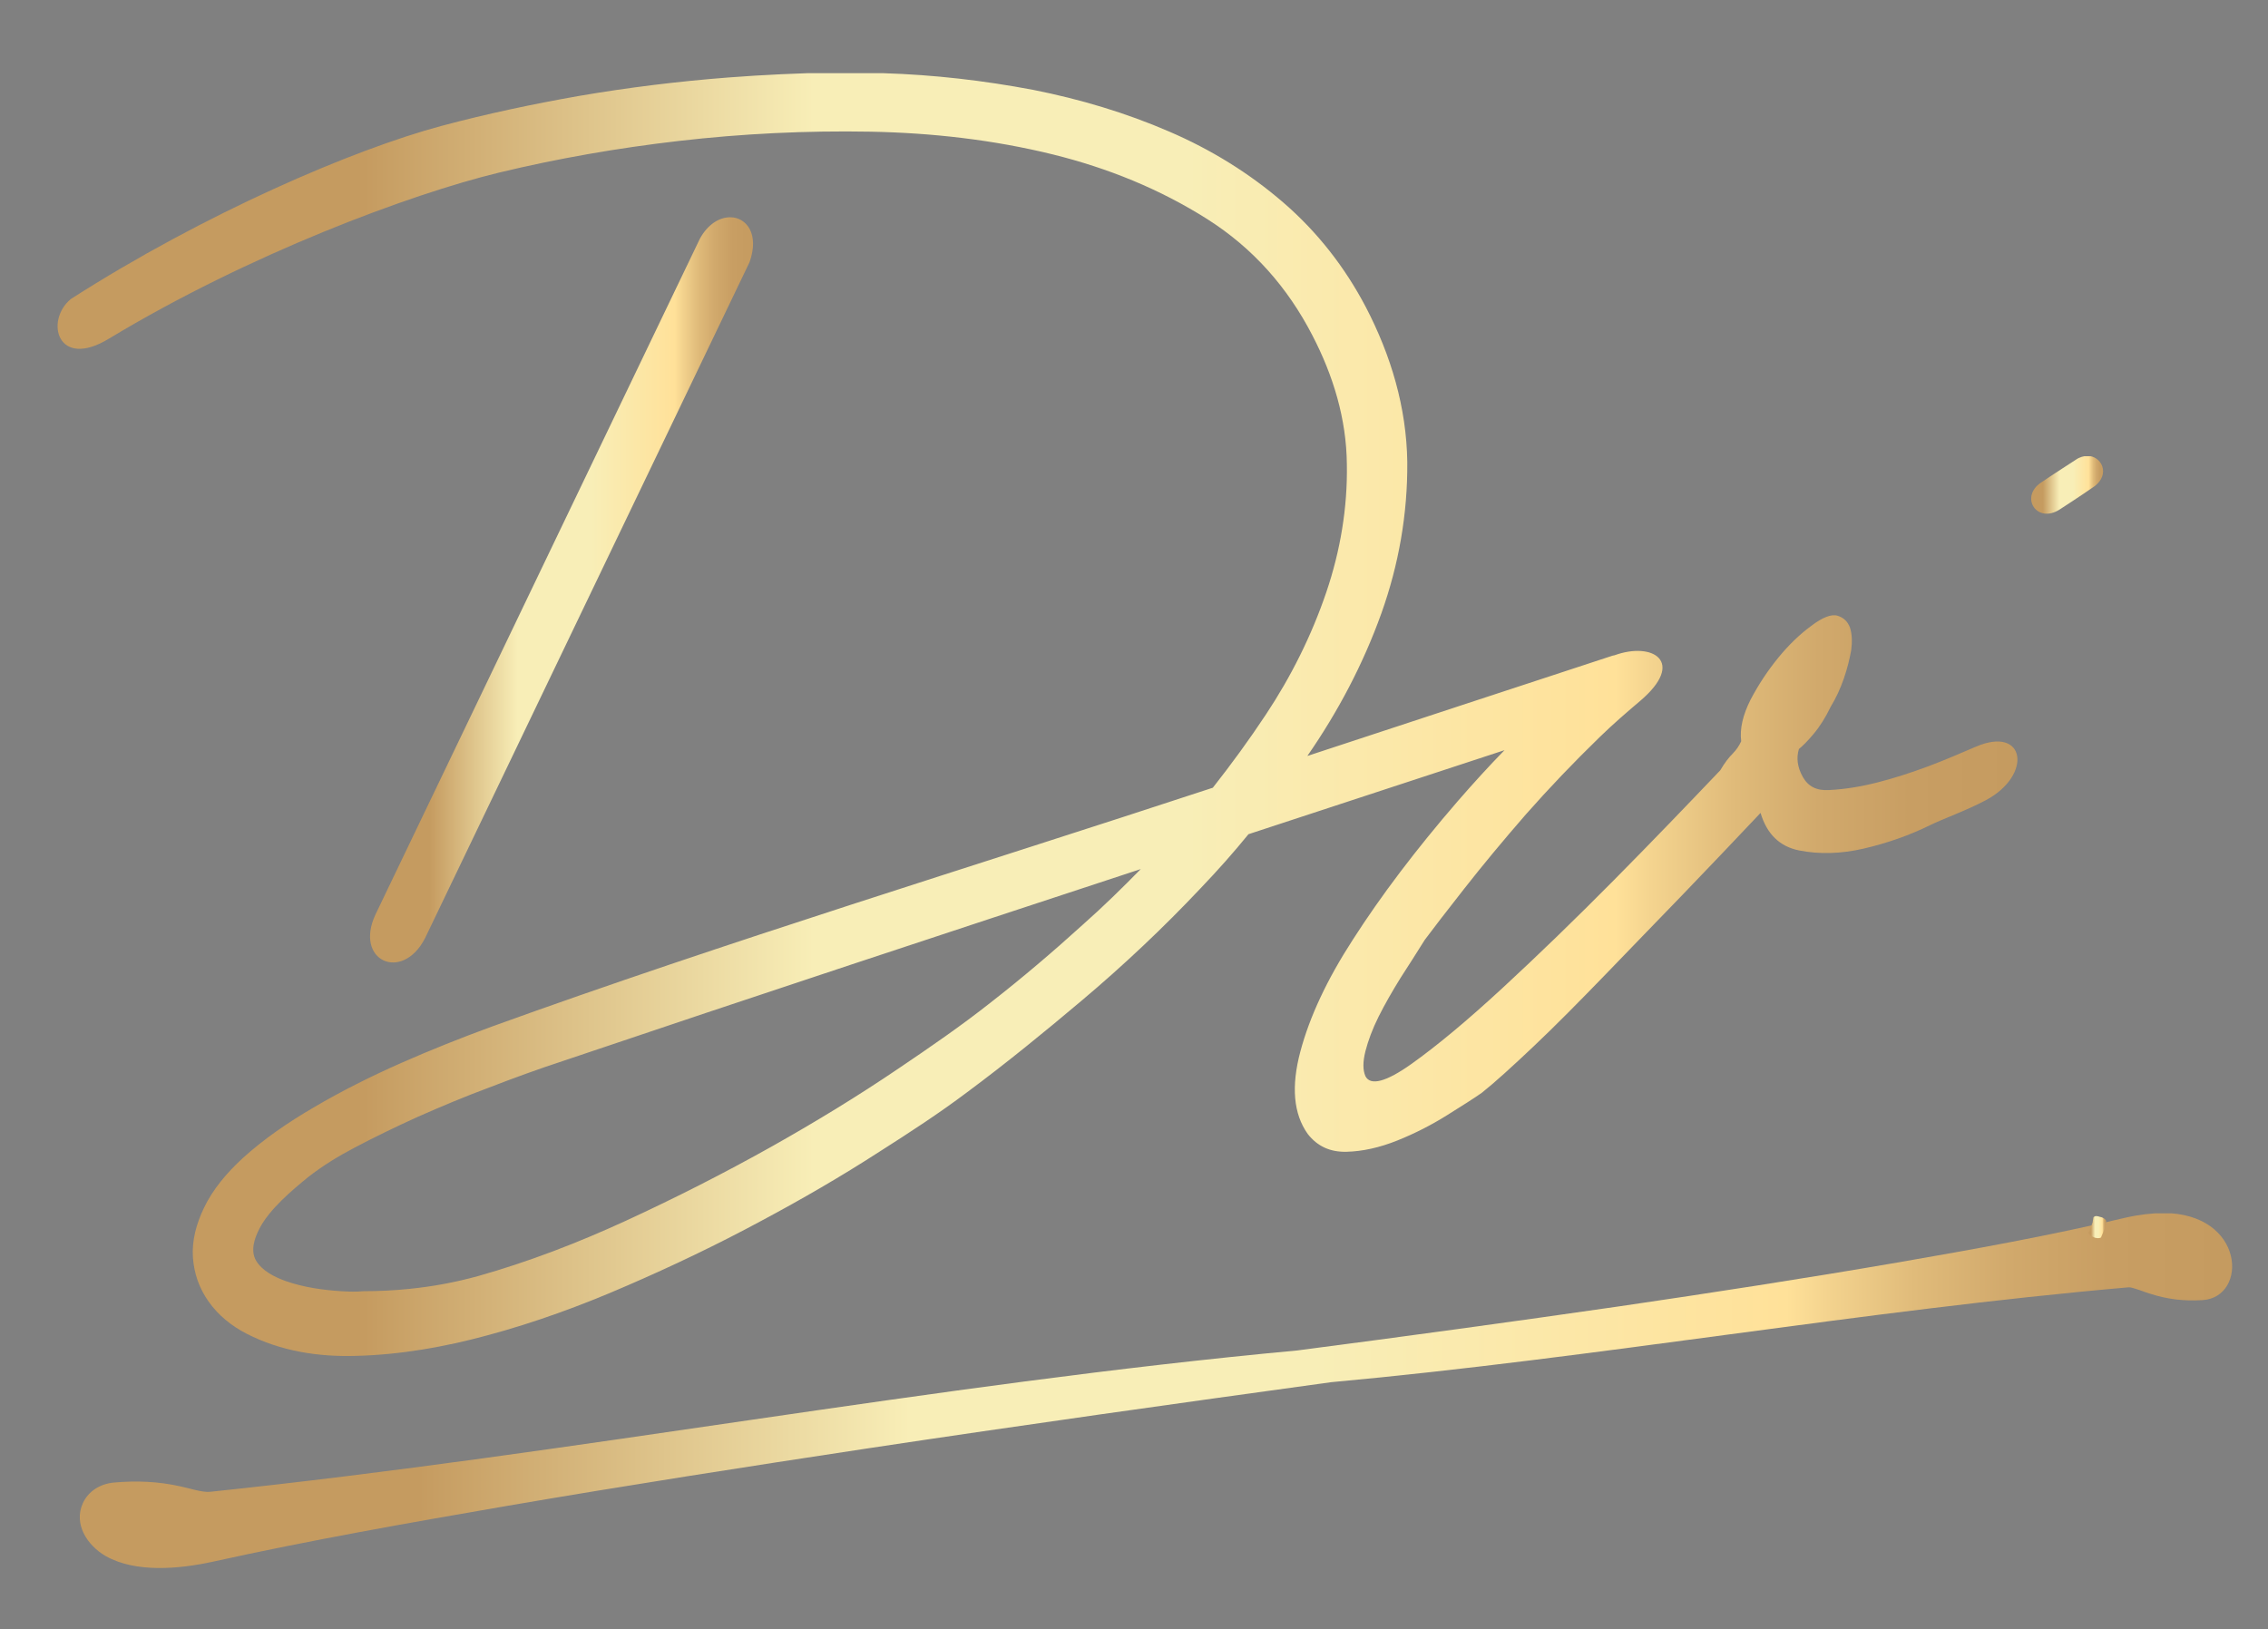 <svg xmlns="http://www.w3.org/2000/svg" xmlns:xlink="http://www.w3.org/1999/xlink" id="Camada_1" x="0px" y="0px" viewBox="0 0 585.5 420.7" style="enable-background:new 0 0 585.5 420.7;" xml:space="preserve"><rect x="0" y="0" width="585.5" height="420.7" fill="#808080" stroke="none"/><style type="text/css">	.st0{fill:#0F1C3D;}			.st1{clip-path:url(#SVGID_00000040574364220038116210000010769393380154615475_);fill:url(#SVGID_00000093885993235161505340000011330114114701176211_);}			.st2{clip-path:url(#SVGID_00000101061304466590674780000002965294331024321198_);fill:url(#SVGID_00000111160937723250252050000003309550936520759196_);}			.st3{clip-path:url(#SVGID_00000083089490263747328320000010430074137832043690_);fill:url(#SVGID_00000082352746739553272900000013757672710875123858_);}			.st4{clip-path:url(#SVGID_00000023254571103127535080000007126965573084049591_);fill:url(#SVGID_00000086658350518940716040000005877467186904312506_);}			.st5{clip-path:url(#SVGID_00000073001874099692728840000005609687931876115112_);fill:url(#SVGID_00000110432231877479666510000007620750719195285183_);}			.st6{clip-path:url(#SVGID_00000167364070809703768830000005610922219093076637_);fill:url(#SVGID_00000116943499675257868830000010557239726300842937_);}			.st7{clip-path:url(#SVGID_00000125593824696903907820000006705669196403642777_);fill:url(#SVGID_00000006665727389051319880000004704250678823596160_);}			.st8{clip-path:url(#SVGID_00000082337681570440352990000001456949178318957998_);fill:url(#SVGID_00000003784426959167476730000007851093853628591763_);}			.st9{clip-path:url(#SVGID_00000136386908217022462230000005329686510616796315_);fill:url(#SVGID_00000107575830698245647340000006867340053423805312_);}			.st10{clip-path:url(#SVGID_00000176027823386486364740000011258946456436029578_);fill:url(#SVGID_00000059311142922845792660000005332372209629546940_);}			.st11{clip-path:url(#SVGID_00000179605785285137700700000007495076481466450360_);fill:url(#SVGID_00000104686316286323010580000007775445604728832177_);}			.st12{clip-path:url(#SVGID_00000003066303819614407800000009078341197112673166_);fill:url(#SVGID_00000005237394938301585110000011733150159160539026_);}			.st13{clip-path:url(#SVGID_00000035529305833441742380000011054528616179394481_);fill:url(#SVGID_00000047051340034148108510000002220609651354578613_);}			.st14{clip-path:url(#SVGID_00000021114377210215923950000008839328707289542054_);fill:url(#SVGID_00000147913901367049451600000000941089546721638553_);}			.st15{clip-path:url(#SVGID_00000183245667857638686150000016352730852741974670_);fill:url(#SVGID_00000163785074288559389240000010303490160011130532_);}			.st16{clip-path:url(#SVGID_00000037652912084729592400000009213541539671418537_);fill:url(#SVGID_00000078736105481435387000000016333128134320852617_);}			.st17{clip-path:url(#SVGID_00000003809101510892624160000015932511888547393423_);fill:url(#SVGID_00000018225754463434352640000014704131348201711785_);}			.st18{clip-path:url(#SVGID_00000003788847746105938200000006783282163508452280_);fill:url(#SVGID_00000031200236133879641810000009006358370656098238_);}			.st19{clip-path:url(#SVGID_00000080886293659456997610000009701373502186537896_);fill:url(#SVGID_00000085933918721835872230000006099929121575600267_);}			.st20{clip-path:url(#SVGID_00000116935954476038832970000012620316207377570703_);fill:url(#SVGID_00000047031044926469950020000010138204790089825674_);}			.st21{clip-path:url(#SVGID_00000067926495331002639360000009598669429242649475_);fill:url(#SVGID_00000142885460470676197480000010272021611850910911_);}			.st22{clip-path:url(#SVGID_00000107580986379892350750000016273066078117556905_);fill:url(#SVGID_00000172438711927458783310000006079047605278964388_);}			.st23{clip-path:url(#SVGID_00000039851564768413565000000015149301089444276119_);fill:url(#SVGID_00000174599422775515460980000014195160305238736540_);}			.st24{clip-path:url(#SVGID_00000175318241855505569500000016364531417800970373_);fill:url(#SVGID_00000126283863628863671000000003262569130223501971_);}			.st25{clip-path:url(#SVGID_00000096021947757924043010000004793300280750304190_);fill:url(#SVGID_00000088846701366886805780000006132351887022978232_);}			.st26{clip-path:url(#SVGID_00000044160576587859364170000014200395548890120092_);fill:url(#SVGID_00000118372113431120028700000003390461977972847805_);}			.st27{clip-path:url(#SVGID_00000139994670107226466850000006020320125031802805_);fill:url(#SVGID_00000053544420755334733640000010839655240047293837_);}			.st28{clip-path:url(#SVGID_00000159430987580301164370000000032573543361067921_);fill:url(#SVGID_00000090997823031341150630000014558196504580009868_);}			.st29{clip-path:url(#SVGID_00000065054101735460355930000007559383109568405387_);fill:url(#SVGID_00000174590245936506138490000009130623742566499471_);}			.st30{clip-path:url(#SVGID_00000177464954254597962870000013372760254785964223_);fill:url(#SVGID_00000027569094352543144360000006637909355530323113_);}			.st31{clip-path:url(#SVGID_00000077293340617545487360000002153047668768301980_);fill:url(#SVGID_00000096766229190282342430000005005767852430539148_);}			.st32{clip-path:url(#SVGID_00000014607036737771037310000006279467216296913303_);fill:url(#SVGID_00000040558074129738961620000007406805114070639233_);}			.st33{clip-path:url(#SVGID_00000113319689573132366290000007359356552184635053_);fill:url(#SVGID_00000086680217227228408110000014728020105894843278_);}			.st34{clip-path:url(#SVGID_00000054971421181567125030000012462440444972581807_);fill:url(#SVGID_00000074405251371214800540000003416648849580112028_);}			.st35{clip-path:url(#SVGID_00000135688618388076948250000018275263490370170259_);fill:url(#SVGID_00000168828686182315734580000008947813095554786493_);}			.st36{clip-path:url(#SVGID_00000168828880802703674690000015210453425605548457_);fill:url(#SVGID_00000068673903552142598950000000903137880434505133_);}			.st37{clip-path:url(#SVGID_00000158713216166027983890000003640837477003393203_);fill:url(#SVGID_00000099622397232205391380000003631465234731929769_);}			.st38{clip-path:url(#SVGID_00000183931856729942467870000004649892258759377295_);fill:url(#SVGID_00000165214632208736150480000001218335569893457045_);}			.st39{clip-path:url(#SVGID_00000013899473485130342010000016723522117053140136_);fill:url(#SVGID_00000146488677316620347280000006854167560232602010_);}			.st40{clip-path:url(#SVGID_00000046340652119409486190000018414210138917047461_);fill:url(#SVGID_00000046316528685133454030000000467876516509608858_);}			.st41{clip-path:url(#SVGID_00000101063682951731929970000003174000412735114424_);fill:url(#SVGID_00000061436012919267484010000016667254238356097677_);}			.st42{clip-path:url(#SVGID_00000000195899325167542520000011780963999813288579_);fill:url(#SVGID_00000043447641379207546090000003228772314459099068_);}			.st43{clip-path:url(#SVGID_00000121269235294553792160000010749650441842722998_);fill:url(#SVGID_00000094603347320799433800000005328843228424599963_);}			.st44{clip-path:url(#SVGID_00000178910840517987737580000010598434172238822056_);fill:url(#SVGID_00000003064122525703036860000003830102886666798248_);}			.st45{clip-path:url(#SVGID_00000008110318039974714540000010320961831694149546_);fill:url(#SVGID_00000155838246876732653520000001016121965526808494_);}			.st46{clip-path:url(#SVGID_00000104693988621551125610000007241410743432817542_);fill:url(#SVGID_00000013893448221755641590000014445652892939219091_);}</style><rect x="939.3" y="-317.2" class="st0" width="1080" height="1079.3"></rect><g>	<defs>		<path id="SVGID_1_" d="M548.8,314.4c-19.4,4.6-39.3,8.2-59,11.6c-23.8,4.1-47.8,7.8-71.7,11.3c-27.7,4-55.5,7.8-83.2,11.4   C241,357.4,148,375.4,54.2,385.2c-2,0.2-5.6-1-7.6-1.4c-5.8-1.3-11.3-1.5-17.1-1c-3.5,0.3-6.6,2.1-8.1,5.3   c-2.5,5.5,1.2,11,5.9,13.7c7.8,4.4,19,3.3,27.4,1.5c25.3-5.6,50.9-10.1,76.4-14.5c30.9-5.3,61.8-10.1,92.8-14.8   c39.8-6,79.7-11.6,119.7-17.1c68.8-6.3,137.1-18.5,205.9-24.5c1-0.1,4.3,1.3,5.4,1.6c4.6,1.5,8.9,2,13.7,1.7   c11.8-0.7,11.1-22.5-10.3-22.5C555.4,313.3,552.3,313.6,548.8,314.4"></path>	</defs>	<clipPath id="SVGID_00000173853243920411720640000012023476384255718307_">		<use xlink:href="#SVGID_1_" style="overflow:visible;"></use>	</clipPath>			<linearGradient id="SVGID_00000039841743948101643250000000854790688593849991_" gradientUnits="userSpaceOnUse" x1="-229.809" y1="744.877" x2="-227.868" y2="744.877" gradientTransform="matrix(286.303 0 0 -286.303 65815.375 213620.203)">		<stop offset="0" style="stop-color:#C59B60"></stop>		<stop offset="0.156" style="stop-color:#C59B60"></stop>		<stop offset="0.386" style="stop-color:#F8EEB7"></stop>		<stop offset="0.576" style="stop-color:#F8EEB7"></stop>		<stop offset="0.796" style="stop-color:#FFE199"></stop>		<stop offset="0.814" style="stop-color:#F4D48F"></stop>		<stop offset="0.856" style="stop-color:#E0BB7A"></stop>		<stop offset="0.9" style="stop-color:#D1A96C"></stop>		<stop offset="0.947" style="stop-color:#C89E63"></stop>		<stop offset="1" style="stop-color:#C59B60"></stop>	</linearGradient>			<rect x="18.8" y="313.3" style="clip-path:url(#SVGID_00000173853243920411720640000012023476384255718307_);fill:url(#SVGID_00000039841743948101643250000000854790688593849991_);" width="561.4" height="92.9"></rect></g><g>	<defs>		<path id="SVGID_00000007414151915342702510000015839195416124049833_" d="M535.9,118.7c-0.7,0.5-4.1,2.6-9,5.9   c-5.6,3.8-1,10.8,4.9,6.9c4.5-2.9,8.3-5.5,9-6c4-3.1,1.8-7.8-2-7.8C537.9,117.8,536.9,118,535.9,118.7"></path>	</defs>	<clipPath id="SVGID_00000035524762330253617420000012350446589127044232_">		<use xlink:href="#SVGID_00000007414151915342702510000015839195416124049833_" style="overflow:visible;"></use>	</clipPath>			<linearGradient id="SVGID_00000008855834481037934340000003106823451514645402_" gradientUnits="userSpaceOnUse" x1="-223.393" y1="744.119" x2="-222.178" y2="744.119" gradientTransform="matrix(15.261 0 0 -15.261 3933.685 11482.834)">		<stop offset="0" style="stop-color:#C59B60"></stop>		<stop offset="0.156" style="stop-color:#C59B60"></stop>		<stop offset="0.386" style="stop-color:#F8EEB7"></stop>		<stop offset="0.576" style="stop-color:#F8EEB7"></stop>		<stop offset="0.796" style="stop-color:#FFE199"></stop>		<stop offset="0.814" style="stop-color:#F4D48F"></stop>		<stop offset="0.856" style="stop-color:#E0BB7A"></stop>		<stop offset="0.9" style="stop-color:#D1A96C"></stop>		<stop offset="0.947" style="stop-color:#C89E63"></stop>		<stop offset="1" style="stop-color:#C59B60"></stop>	</linearGradient>			<rect x="521.4" y="117.8" style="clip-path:url(#SVGID_00000035524762330253617420000012350446589127044232_);fill:url(#SVGID_00000008855834481037934340000003106823451514645402_);" width="23.4" height="17.6"></rect></g><g>	<defs>		<path id="SVGID_00000017504594260300798930000014384690087443722678_" d="M180.7,61.6c-32,66.6-51.8,108-83.8,174.6   c-5.5,11.9,6.9,17.5,12.8,6.1l83.8-174.6c2.6-7.3-0.8-11.6-5-11.6C185.8,56.1,182.8,57.8,180.7,61.6"></path>	</defs>	<clipPath id="SVGID_00000088847282908323300640000007403976147105060502_">		<use xlink:href="#SVGID_00000017504594260300798930000014384690087443722678_" style="overflow:visible;"></use>	</clipPath>			<linearGradient id="SVGID_00000124152530767978274530000016112548798549626281_" gradientUnits="userSpaceOnUse" x1="-231.492" y1="744.21" x2="-229.551" y2="744.21" gradientTransform="matrix(50.939 0 0 -50.939 11887.543 38064.414)">		<stop offset="0" style="stop-color:#C59B60"></stop>		<stop offset="0.156" style="stop-color:#C59B60"></stop>		<stop offset="0.386" style="stop-color:#F8EEB7"></stop>		<stop offset="0.576" style="stop-color:#F8EEB7"></stop>		<stop offset="0.796" style="stop-color:#FFE199"></stop>		<stop offset="0.814" style="stop-color:#F4D48F"></stop>		<stop offset="0.856" style="stop-color:#E0BB7A"></stop>		<stop offset="0.9" style="stop-color:#D1A96C"></stop>		<stop offset="0.947" style="stop-color:#C89E63"></stop>		<stop offset="1" style="stop-color:#C59B60"></stop>	</linearGradient>			<rect x="91.4" y="56.1" style="clip-path:url(#SVGID_00000088847282908323300640000007403976147105060502_);fill:url(#SVGID_00000124152530767978274530000016112548798549626281_);" width="104.6" height="197.5"></rect></g><g>	<defs>		<path id="SVGID_00000158720867018375574290000011481764249948956598_" d="M88.1,333.4c-4.8-0.3-9.7-1-14.3-2.6   c-2.8-1-6.1-2.6-7.7-5.3c-1.5-2.6-0.4-5.8,0.9-8.3c2.5-4.9,8.4-9.9,12.6-13.3c3.7-2.9,7.8-5.4,12-7.6c5.3-2.8,10.7-5.4,16.2-7.9   c6.1-2.7,12.3-5.3,18.5-7.6c6.2-2.4,12.5-4.7,18.9-6.8c50.6-17.1,95.5-31.9,149.3-49.6c-4.8,4.9-9.7,9.7-14.9,14.3   c-7.7,7-15.7,13.8-23.9,20.2c-7.6,6-15.6,11.5-23.6,16.9c-10.6,7.2-21.6,13.9-32.8,20.2c-12.3,6.9-24.9,13.3-37.7,19.2   c-12.4,5.7-25.1,10.6-38.2,14.3c-5.8,1.6-11.7,2.7-17.7,3.3c-3.9,0.4-7.9,0.6-11.9,0.6C91.8,333.6,90,333.5,88.1,333.4 M188.1,20   c-13,1-26,2.6-38.8,4.8c-11.9,2.1-23.7,4.6-35.3,7.7c-22.8,6.1-61.2,22.6-95.7,44.7c-6.8,5.6-3.5,18.4,9.9,10.2   C64.3,65.6,106,50.1,128.7,44.6c15.3-3.7,30.9-6.4,46.5-8.2c16.4-1.9,33-2.7,49.5-2.4c15.9,0.3,31.8,2.1,47.2,5.9   c14.1,3.5,27.5,8.9,39.8,16.7c11.8,7.5,20.7,17.6,27.1,30c5.4,10.4,8.8,21.6,8.9,33.3c0.2,11.2-1.7,22.4-5.3,33   c-3.8,11.2-9.1,21.8-15.6,31.6c-4.3,6.5-8.9,12.8-13.7,18.9c-62.3,20.5-125.4,39.7-186.2,61.7c-7.9,2.9-15.7,6-23.4,9.4   c-7.7,3.4-15.3,7.2-22.6,11.5c-6.5,3.8-12.8,8.1-18.3,13.1c-4,3.7-7.7,8-10,12.9c-1.9,4-3.1,8.3-2.8,12.7c0.3,4.1,1.6,7.9,4,11.3   c2.5,3.6,6,6.4,9.9,8.4c8.8,4.5,18.5,6,28.3,5.7c11.4-0.3,22.8-2.3,33.8-5.3c12.3-3.3,24.3-7.7,36-12.8   c11.8-5.1,23.5-10.7,34.8-16.8c10.3-5.5,20.5-11.4,30.4-17.8c7.7-4.9,15.4-9.9,22.7-15.4c10.1-7.5,19.9-15.5,29.5-23.6   c10.8-9.1,21.1-18.8,30.8-29.1c4.3-4.5,8.4-9.1,12.3-13.9l66.1-21.7c-4.1,4.2-8.1,8.6-12.1,13.2c-10.8,12.5-19.8,24.4-27.1,35.8   c-6.6,10.2-11.1,19.8-13.5,28.8c-2.4,9-1.8,16.1,1.9,21.3c2.5,3.2,5.8,4.7,10,4.6c4.2-0.1,8.6-1.1,13.1-2.9   c4.5-1.8,8.8-4,12.8-6.5c4-2.5,7-4.4,9-5.8c3.4-2.7,7.9-6.8,13.5-12.1c5.6-5.3,11.6-11.4,18.1-18.1c6.5-6.7,13.2-13.7,20.3-21   c7-7.3,13.7-14.3,20.1-21.1c1.6,5.4,4.9,8.7,10,9.7c5.1,1,10.7,0.9,16.7-0.5c6-1.4,11.7-3.4,17-6c3.2-1.6,9.2-3.7,14.5-6.5   c12.1-6.5,10.2-19.3-2.6-13.8c-4,1.7-8.1,3.5-12.4,5.1c-4.3,1.6-8.6,3-12.9,4.1c-4.3,1.1-8.5,1.8-12.6,2c-3.2,0.2-5.4-0.9-6.8-3.4   c-1.4-2.5-1.7-4.9-1-7.2c0.9-0.7,2.2-2,3.8-3.9c1.6-1.9,3.1-4.3,4.4-7c1.4-2.3,2.5-4.7,3.4-7.3c0.9-2.6,1.5-5.1,1.9-7.3   c0.3-2.3,0.2-4.2-0.3-5.8c-0.6-1.6-1.6-2.6-3.2-3.1c-1.6-0.5-3.9,0.4-6.8,2.6c-3,2.2-5.8,4.9-8.5,8.2c-2.7,3.3-5.1,6.9-7.2,10.9   c-2,4-2.8,7.5-2.4,10.7c-0.5,1.1-1.2,2.2-2.2,3.2c-1,1-2.1,2.4-3.2,4.3c-8.2,8.6-17.3,18.1-27.4,28.3   c-10.1,10.2-19.7,19.5-28.8,27.9c-9.1,8.4-16.9,14.9-23.5,19.6c-6.6,4.7-10.6,5.7-11.9,3.2c-0.7-1.6-0.7-3.7,0-6.5   c0.7-2.7,1.8-5.7,3.4-8.9c1.6-3.2,3.5-6.5,5.6-9.9c2.2-3.4,4.3-6.7,6.3-9.9c2-2.7,5.4-7.1,10.1-13.1c4.7-6,10-12.4,16-19.3   c6-6.8,12.4-13.5,19.2-20.1c3.5-3.4,7-6.4,10.3-9.2c0,0,0,0,0,0c0,0,0,0,0,0c11.9-10.1,3.3-15.4-6.6-11.8c-0.2,0-0.3,0.1-0.5,0.1   c-31.9,10.5-47,15.4-78.8,25.9c7.9-11.4,14.4-23.7,19.1-36.8c4.5-12.6,6.8-25.7,6.7-39.1c-0.2-14.1-4.2-27.5-10.7-40   c-5.4-10.3-12.5-19.4-21.3-27c-8.8-7.6-18.7-13.7-29.4-18.3c-11.3-4.9-23.1-8.4-35.2-10.8c-12.7-2.4-25.6-3.9-38.6-4.3   c-4.2-0.2-8.3-0.2-12.5-0.2C206.3,18.9,197.2,19.3,188.1,20"></path>	</defs>	<clipPath id="SVGID_00000021113210954296259670000014272954757756477319_">		<use xlink:href="#SVGID_00000158720867018375574290000011481764249948956598_" style="overflow:visible;"></use>	</clipPath>			<linearGradient id="SVGID_00000134945080033299821460000016285928130848489901_" gradientUnits="userSpaceOnUse" x1="-229.87" y1="745.149" x2="-227.93" y2="745.149" gradientTransform="matrix(260.793 0 0 -260.793 59963.301 194514.281)">		<stop offset="0" style="stop-color:#C59B60"></stop>		<stop offset="0.156" style="stop-color:#C59B60"></stop>		<stop offset="0.386" style="stop-color:#F8EEB7"></stop>		<stop offset="0.576" style="stop-color:#F8EEB7"></stop>		<stop offset="0.796" style="stop-color:#FFE199"></stop>		<stop offset="0.814" style="stop-color:#F4D48F"></stop>		<stop offset="0.856" style="stop-color:#E0BB7A"></stop>		<stop offset="0.9" style="stop-color:#D1A96C"></stop>		<stop offset="0.947" style="stop-color:#C89E63"></stop>		<stop offset="1" style="stop-color:#C59B60"></stop>	</linearGradient>			<rect x="11.4" y="18.9" style="clip-path:url(#SVGID_00000021113210954296259670000014272954757756477319_);fill:url(#SVGID_00000134945080033299821460000016285928130848489901_);" width="513.4" height="331.5"></rect></g><g>	<defs>		<path id="SVGID_00000018929644532396236830000011542172291734393729_" d="M-952.1,95.1l-0.1-0.4c-0.2-0.2-0.3-0.9-0.3-6.8v-3.2   c7.2-3.4,18.2-6.7,33.7-9.6l2-0.2l-0.2,0.4c-1.6,4.9-4.4,9.5-8.1,13.2c-5.5,5.5-13,9.1-20,10.8c-2.1,0.4-4,0.7-5.8,0.8   c-1.4,0.2-2.9,0.2-4,0.1c-2.8-0.2-4.8-0.9-6-1.6c-1.6-1.2-2.5-2.9-1.8-5c0.5-2.4,3-4.8,7.3-7.2c0.2,2.6-0.1,9.5,2.5,9.6   C-952.3,95.9-951.9,95.6-952.1,95.1 M-952.3,80.7c0-11.7,1.1-29,1.9-41.2c0.1-1.4,0.2-4.1,0.4-7.2c10.7,1.6,21.2,6.3,28,14   c4.7,6,6.8,12.8,6.8,19.3c0,2.1-0.2,4.3-0.7,6.3h-0.1l-0.5,0.2c-16.1,2.7-27.9,5.9-35.9,9.3C-952.2,81.2-952.3,80.9-952.3,80.7    M-951.7,19.4c-0.3,0.8-0.8,5.6-1.2,10.4c-2.6-0.3-5.1-0.5-7.6-0.5c-1.6,0-3,0-4.4,0.2c-16.1,1.2-30.1,9.5-30.1,21.9   c0,1.6,0.2,3.4,0.7,5.2c3.3,10.9,15.6,20.1,27.4,19.3c4.5-0.4,5.7-3.2,2.6-2.3c-0.7,0.2-1.7,0.6-2.7,0.7   c-10.7,0.7-21.6-8.2-24.2-16.8c-0.5-1.7-0.7-3.4-0.7-4.9c0-11.8,13.6-19.4,28.9-20.6c1.5-0.1,3-0.2,4.5-0.2c1.8,0,3.6,0.1,5.4,0.2   c-0.2,2.6-0.4,5-0.5,6.6c-0.7,10.9-1.6,29-1.7,40.8v3.4c-6.8,3.7-9.5,6.6-10.5,9.1c-0.5,2-0.2,3.9,1.3,5.8   c0.6,0.7,1.5,1.5,2.4,2.1c2.8,2.1,6.7,3,10.9,3c0.8,0,1.6,0,2.5-0.1c2-0.1,4-0.4,5.8-0.9c7.4-1.6,15.1-5.4,20.6-11.1   c4.3-4.3,7.3-9.6,9.1-15.4l0.2-0.9l3.5-0.6l11-1.4c-0.5,5.3-0.3,6.7-0.1,7.3c0.3,1.2,3,2.3,3,1.2c0.3-2.4,0.3-2.9,0.6-3.5   c2-5.7,8.8-10.7,12.9-10.6l-0.1,0.7c-0.1,0.7,1.1,1.2,2.2-0.2c0.6-0.7-0.6-2.4-2.5-2.7c-4.5-0.7-10.6,4-12.7,6.7l0.1-3.2   c0-0.5-0.5-1.3-1.2-1.7c-0.8-0.4-1.6-0.4-1.6,0.2c-0.2,1.7-0.3,3.2-0.5,4.5c-0.7-0.2-1.6-0.3-3.1-0.3c-2.3,0-5.7,0.2-10.9,1   l0.2-1.7c0.2-1.2,0.2-2.4,0.2-3.5c0-6.7-2.2-13.7-7.3-19.9c-7.1-8.5-18.9-13.9-30.4-16c0.3-4,0.7-8.1,1.3-9.5   c0.2-0.4-0.3-1.1-1.2-1.5c-0.4-0.2-0.8-0.3-1.1-0.3C-951.4,18.9-951.7,19.1-951.7,19.4"></path>	</defs>	<clipPath id="SVGID_00000030480144352089112230000009017481162087912876_">		<use xlink:href="#SVGID_00000018929644532396236830000011542172291734393729_" style="overflow:visible;"></use>	</clipPath>			<linearGradient id="SVGID_00000050636596174664083360000013501789242722575239_" gradientUnits="userSpaceOnUse" x1="-237.898" y1="747.686" x2="-236.898" y2="747.686" gradientTransform="matrix(115.095 0 0 -115.095 26385.877 86115.984)">		<stop offset="0" style="stop-color:#C59B60"></stop>		<stop offset="0.156" style="stop-color:#C59B60"></stop>		<stop offset="0.386" style="stop-color:#F8EEB7"></stop>		<stop offset="0.576" style="stop-color:#F8EEB7"></stop>		<stop offset="0.796" style="stop-color:#FFE199"></stop>		<stop offset="0.814" style="stop-color:#F4D48F"></stop>		<stop offset="0.856" style="stop-color:#E0BB7A"></stop>		<stop offset="0.9" style="stop-color:#D1A96C"></stop>		<stop offset="0.947" style="stop-color:#C89E63"></stop>		<stop offset="1" style="stop-color:#C59B60"></stop>	</linearGradient>			<rect x="-995.1" y="18.9" style="clip-path:url(#SVGID_00000030480144352089112230000009017481162087912876_);fill:url(#SVGID_00000050636596174664083360000013501789242722575239_);" width="115.5" height="83.6"></rect></g><g>	<defs>		<path id="SVGID_00000178927963528458047980000004535805752250584500_" d="M-875.9,74.9c0.9-3.8,6.3-5.3,10.5-5.3   c1.2,0,2.4,0.2,3.2,0.4c-2.9,3-8.2,6.4-12.2,6.9C-875.6,76.8-876.1,75.9-875.9,74.9 M-859.4,66.4l-1.4,1.9h-0.1   c-2.1-0.9-4.4-1.4-6.7-1.4c-2.9,0-5.7,0.7-7.9,2.2c-2.1,1.4-3,3.2-3,5c0,1.7,0.8,3.3,2.5,4.5c0.9,0.6,1.9,0.8,3,0.8   c4.4,0,9.8-4.2,12.1-6.3c1.1,3,3.1,4.5,5.8,5.2c3.5,0.8,9.1-1.8,11.2-3.9c4.5-4.5,3.3-6.6,1.9-5.2c-3,3.3-10,7.5-14.2,6.7   c-1.5-0.4-1.9-2.1-1.8-3.5c0.2-1.6,0.9-3,1.3-4.3c0.5-0.8-1.3-2.1-2.2-2.1C-859.1,66.2-859.3,66.3-859.4,66.4"></path>	</defs>	<clipPath id="SVGID_00000173135599695649935550000014419126327577040536_">		<use xlink:href="#SVGID_00000178927963528458047980000004535805752250584500_" style="overflow:visible;"></use>	</clipPath>			<linearGradient id="SVGID_00000025415557261245847410000017436299192467278496_" gradientUnits="userSpaceOnUse" x1="-255.544" y1="752.292" x2="-254.544" y2="752.292" gradientTransform="matrix(37.737 0 0 -37.737 8765.241 28462.443)">		<stop offset="0" style="stop-color:#C59B60"></stop>		<stop offset="0.156" style="stop-color:#C59B60"></stop>		<stop offset="0.386" style="stop-color:#F8EEB7"></stop>		<stop offset="0.576" style="stop-color:#F8EEB7"></stop>		<stop offset="0.796" style="stop-color:#FFE199"></stop>		<stop offset="0.814" style="stop-color:#F4D48F"></stop>		<stop offset="0.856" style="stop-color:#E0BB7A"></stop>		<stop offset="0.9" style="stop-color:#D1A96C"></stop>		<stop offset="0.947" style="stop-color:#C89E63"></stop>		<stop offset="1" style="stop-color:#C59B60"></stop>	</linearGradient>			<rect x="-878.4" y="66.2" style="clip-path:url(#SVGID_00000173135599695649935550000014419126327577040536_);fill:url(#SVGID_00000025415557261245847410000017436299192467278496_);" width="39.1" height="13.3"></rect></g><g>	<defs>		<path id="SVGID_00000182492919354460180410000013127885156980976793_" d="M-835.2,76.5c-0.9,0.7-1.2,2-0.6,2.7   c0.6,0.7,1.7,0.7,2.6,0c0.9-0.7,1.2-2,0.6-2.7c-0.3-0.4-0.7-0.6-1.2-0.6C-834.3,76-834.8,76.2-835.2,76.5"></path>	</defs>	<clipPath id="SVGID_00000140718638505840640480000000966483243970026677_">		<use xlink:href="#SVGID_00000182492919354460180410000013127885156980976793_" style="overflow:visible;"></use>	</clipPath>			<linearGradient id="SVGID_00000113327641920904781220000013765272523228043710_" gradientUnits="userSpaceOnUse" x1="-488.042" y1="812.952" x2="-487.042" y2="812.952" gradientTransform="matrix(3.829 0 0 -3.829 1032.617 3190.848)">		<stop offset="0" style="stop-color:#C59B60"></stop>		<stop offset="0.156" style="stop-color:#C59B60"></stop>		<stop offset="0.386" style="stop-color:#F8EEB7"></stop>		<stop offset="0.576" style="stop-color:#F8EEB7"></stop>		<stop offset="0.796" style="stop-color:#FFE199"></stop>		<stop offset="0.814" style="stop-color:#F4D48F"></stop>		<stop offset="0.856" style="stop-color:#E0BB7A"></stop>		<stop offset="0.9" style="stop-color:#D1A96C"></stop>		<stop offset="0.947" style="stop-color:#C89E63"></stop>		<stop offset="1" style="stop-color:#C59B60"></stop>	</linearGradient>			<rect x="-836.4" y="76" style="clip-path:url(#SVGID_00000140718638505840640480000000966483243970026677_);fill:url(#SVGID_00000113327641920904781220000013765272523228043710_);" width="4.4" height="4"></rect></g><g>	<defs>		<path id="SVGID_00000122686886451181124640000002340534152089606795_" d="M323.7,481.2l-0.3,2c-0.3,0.7-1.2,3.3-1.4,3.7   c-0.7,0.5,0.1,1.7,1.7,2.2c1.2,0.7,2.8,0.7,3.2,0.1c0.4-0.7,1.4-3.6,1.7-4.2c0.4-0.8,0.4-1.7,0.4-2.2c0.3-0.7-0.8-1.7-2.5-2.1   c-0.5-0.2-0.9-0.3-1.4-0.3C324.3,480.4,323.7,480.7,323.7,481.2"></path>	</defs>	<clipPath id="SVGID_00000089575452095865108410000011190820893694423980_">		<use xlink:href="#SVGID_00000122686886451181124640000002340534152089606795_" style="overflow:visible;"></use>	</clipPath>			<linearGradient id="SVGID_00000002373346382033156210000012670048331178027138_" gradientUnits="userSpaceOnUse" x1="-237.331" y1="707.967" x2="-235.733" y2="707.967" gradientTransform="matrix(4.532 0 0 -4.532 1397.386 3693.675)">		<stop offset="0" style="stop-color:#C59B60"></stop>		<stop offset="0.156" style="stop-color:#C59B60"></stop>		<stop offset="0.386" style="stop-color:#F8EEB7"></stop>		<stop offset="0.576" style="stop-color:#F8EEB7"></stop>		<stop offset="0.796" style="stop-color:#FFE199"></stop>		<stop offset="0.814" style="stop-color:#F4D48F"></stop>		<stop offset="0.856" style="stop-color:#E0BB7A"></stop>		<stop offset="0.9" style="stop-color:#D1A96C"></stop>		<stop offset="0.947" style="stop-color:#C89E63"></stop>		<stop offset="1" style="stop-color:#C59B60"></stop>	</linearGradient>			<rect x="321.3" y="480.4" style="clip-path:url(#SVGID_00000089575452095865108410000011190820893694423980_);fill:url(#SVGID_00000002373346382033156210000012670048331178027138_);" width="7.9" height="9.3"></rect></g><g>	<defs>		<path id="SVGID_00000142865204582688071000000007634192300356488071_" d="M-756.1,95.1l-0.1-0.4c-0.2-0.2-0.3-0.9-0.3-6.8v-3.2   c7.2-3.4,18.2-6.7,33.7-9.6l2-0.2l-0.2,0.4c-1.6,4.9-4.4,9.5-8.1,13.2c-5.5,5.5-13,9.1-20,10.8c-2.1,0.4-3.9,0.7-5.8,0.8   c-1.4,0.2-2.9,0.2-4,0.1c-2.8-0.2-4.8-0.9-6-1.6c-1.6-1.2-2.5-2.9-1.8-5c0.5-2.4,3-4.8,7.3-7.2c0.2,2.6-0.1,9.5,2.5,9.6   C-756.3,95.9-755.9,95.6-756.1,95.1 M-702.8,74.9c0.9-3.8,6.3-5.3,10.5-5.3c1.2,0,2.4,0.2,3.2,0.4c-2.9,3-8.2,6.4-12.2,6.9   C-702.5,76.8-703,75.9-702.8,74.9 M-606.8,68.3c0.9,0.9-1.4,3.1-4.9,4.7C-611.8,71-608.6,66.6-606.8,68.3 M-756.3,80.7   c0-11.7,1.1-29,1.9-41.2c0.1-1.4,0.2-4.1,0.4-7.2c10.7,1.6,21.2,6.3,28,14c4.7,6,6.8,12.8,6.8,19.3c0,2.1-0.2,4.3-0.7,6.3h-0.1   l-0.5,0.2c-16.1,2.7-27.9,5.9-35.9,9.3C-756.3,81.2-756.3,80.9-756.3,80.7 M-755.8,19.4c-0.3,0.8-0.8,5.6-1.2,10.4   c-2.6-0.3-5.1-0.5-7.6-0.5c-1.6,0-3,0-4.4,0.2c-16.1,1.2-30.1,9.5-30.1,21.9c0,1.6,0.2,3.4,0.7,5.2c3.3,10.9,15.6,20.1,27.4,19.3   c4.5-0.4,5.7-3.2,2.6-2.3c-0.7,0.2-1.7,0.6-2.7,0.7c-10.7,0.7-21.6-8.2-24.2-16.8c-0.5-1.7-0.7-3.4-0.7-4.9   c0-11.8,13.6-19.4,28.9-20.6c1.5-0.1,3-0.2,4.5-0.2c1.8,0,3.6,0.1,5.4,0.2c-0.2,2.6-0.4,5-0.5,6.6c-0.7,10.9-1.6,29-1.7,40.8v3.4   c-6.8,3.7-9.5,6.6-10.5,9.1c-0.5,2-0.2,3.9,1.3,5.8c0.6,0.7,1.5,1.5,2.4,2.1c2.8,2.1,6.7,3,10.9,3c0.8,0,1.6,0,2.5-0.1   c2-0.1,4-0.4,5.8-0.9c7.4-1.6,15.1-5.4,20.6-11.1c4.3-4.3,7.3-9.6,9.1-15.4l0.2-0.9l3.5-0.6l8.8-1.1c-0.2,0.6-0.3,1.1-0.3,1.7   c0,1.7,0.8,3.3,2.5,4.5c0.9,0.6,1.9,0.8,3,0.8c4.4,0,9.8-4.2,12.1-6.3c1.1,3,3.1,4.5,5.8,5.2c3.5,0.8,9.1-1.8,11.2-3.9   c0.2-0.2,0.4-0.5,0.6-0.7l-0.2,1.6c-0.2,1-0.1,1.8,0,2.5c0.1,1.3,3,2.1,2.9,1l0.1-1.9c1.6-3.5,7.8-7.4,13.9-8.1   c-0.2,1-0.2,1.9-0.2,2.8c0,1.5,0.2,2.9,1.1,4.1c1.5,2.1,4.1,3.1,6.5,3.1c4.5,0,8.7-2.6,11.3-5c0.3,1.8,0.8,3.4,1.6,4.3   c1.6,1.7,3.8,2.2,5.8,2.1c4.3-0.2,9.6-3.9,12.6-7c0,0.7,0.2,1.4,0.4,2c1.6,5.1,7.9,6,12.8,5.8c5.4-0.3,10.4-3.9,12.9-8.4   c0.3,4.6,0.9,8.1,2,9.4c0.9,1.4,3,3,5.6,3c3.9,0,6.3-3.8,7.8-7.4c0.5,7.4,2,18,4.7,21.1c0.8,0.9,1.2,1.3,2.1,1.4   c0.2-0.2,0.7-0.6,0-1.6c-2.4-3.5-3.9-18.4-3.9-24.8v-3.7c0-20.4,1.3-31.4,3.8-41.5c0.1-0.5-0.4-1.1-1.4-1.1   c-0.9-0.1-1.9,0.3-2,0.8c-2.5,9.6-3.5,26.4-3.5,40.1v4.3c-2.3,3.8-6.7,11.2-9.8,9.5c-1.8-1.2-2.5-7.4-2.5-15.1   c0-15.4,2.5-36.9,3-38.4c0-0.4-0.7-1.1-1.5-1.5c-0.8-0.3-1.3-0.2-1.4,0.2c-1.1,3.4-3.1,23.5-3.1,38.4c0,1.4,0,2.8,0.1,4.1   c-3.5,3.6-9.2,9.3-16.8,9.3c-2.9,0-5.8-2.6-6-4.2c2.9,0,6.4-2,7.5-4.6c0.9-2.4-1.5-4.9-4-4.9c-2.9,0.1-5,2.1-6,4.6   c-3.5,2.9-10.5,7.8-14.8,7.8c-0.9,0-1.7-0.2-2.4-0.7c-1.2-1.1,0.4-10.4,1.1-11c0.1-0.4-0.4-1.1-1.3-1.4c-1-0.2-1.8-0.2-1.9,0.2   c-0.8,1.2-1.3,3.4-1.4,5.6c-3.4,2.4-8.5,6.2-12.4,6.2c-1.1,0-2-0.2-2.8-0.9c-1.1-1.6-0.2-4.7-0.2-6.1c0-1.2-1.5-2.7-3-2.9   c-4.6-0.5-10.5,2.5-13.3,4.5l0.2-2.8c0.1-0.5-0.7-1.2-1.3-1.6c-0.8-0.3-1.6-0.2-1.6,0.3l-0.3,3c-3.3,3.1-9.5,6.5-13.4,5.8   c-1.5-0.4-1.9-2.1-1.8-3.5c0.2-1.6,0.9-3,1.3-4.3c0.6-1-2.2-2.8-2.7-1.9l-1.4,1.9h-0.1c-2.1-0.9-4.4-1.4-6.7-1.4   c-2.9,0-5.7,0.7-7.9,2.2c-0.6,0.4-1.1,0.9-1.6,1.4c-0.5,0-1.1-0.1-1.8-0.1c-2.3,0-5.7,0.2-10.9,1l0.2-1.7c0.2-1.2,0.2-2.4,0.2-3.5   c0-6.7-2.2-13.7-7.3-19.9c-7.1-8.5-18.9-13.9-30.4-16c0.3-4,0.7-8.1,1.3-9.5c0.2-0.4-0.3-1.1-1.2-1.5c-0.4-0.2-0.8-0.3-1.1-0.3   C-755.4,18.9-755.7,19.1-755.8,19.4"></path>	</defs>	<clipPath id="SVGID_00000041293965879215288780000002251118575775003287_">		<use xlink:href="#SVGID_00000142865204582688071000000007634192300356488071_" style="overflow:visible;"></use>	</clipPath>			<linearGradient id="SVGID_00000016069337455973902190000012503957472696816022_" gradientUnits="userSpaceOnUse" x1="-233.541" y1="746.549" x2="-232.541" y2="746.549" gradientTransform="matrix(233.056 0 0 -233.056 53629.09 174048.609)">		<stop offset="0" style="stop-color:#C59B60"></stop>		<stop offset="0.156" style="stop-color:#C59B60"></stop>		<stop offset="0.386" style="stop-color:#F8EEB7"></stop>		<stop offset="0.576" style="stop-color:#F8EEB7"></stop>		<stop offset="0.796" style="stop-color:#FFE199"></stop>		<stop offset="0.814" style="stop-color:#F4D48F"></stop>		<stop offset="0.856" style="stop-color:#E0BB7A"></stop>		<stop offset="0.9" style="stop-color:#D1A96C"></stop>		<stop offset="0.947" style="stop-color:#C89E63"></stop>		<stop offset="1" style="stop-color:#C59B60"></stop>	</linearGradient>			<rect x="-799.1" y="18.9" style="clip-path:url(#SVGID_00000041293965879215288780000002251118575775003287_);fill:url(#SVGID_00000016069337455973902190000012503957472696816022_);" width="233.4" height="83.6"></rect></g><g>	<defs>		<path id="SVGID_00000181044985944118516310000017359029918456106668_" d="M-555.1,68.3c0.9,0.9-1.4,3.1-4.9,4.7   C-560,71-556.8,66.6-555.1,68.3 M-562.9,73c0,0.8,0.2,1.6,0.4,2.4c1.6,5.1,7.9,6,12.8,5.8c5.7-0.3,10.9-4.4,13.2-9.1   c1.2-2.3,1.5-4.2-0.4-2.2c-3.5,3.6-9.2,9.4-17,9.4c-2.9,0-5.8-2.6-6-4.2c2.9,0,6.4-2,7.5-4.6c0.9-2.4-1.5-4.9-4-4.9   C-560.4,65.7-562.9,69.4-562.9,73"></path>	</defs>	<clipPath id="SVGID_00000066500947714391938870000005352234799055407276_">		<use xlink:href="#SVGID_00000181044985944118516310000017359029918456106668_" style="overflow:visible;"></use>	</clipPath>			<linearGradient id="SVGID_00000124140217747151078670000017645856492589528485_" gradientUnits="userSpaceOnUse" x1="-265.514" y1="754.89" x2="-264.514" y2="754.89" gradientTransform="matrix(27.351 0 0 -27.351 6699.289 20720.807)">		<stop offset="0" style="stop-color:#C59B60"></stop>		<stop offset="0.156" style="stop-color:#C59B60"></stop>		<stop offset="0.386" style="stop-color:#F8EEB7"></stop>		<stop offset="0.576" style="stop-color:#F8EEB7"></stop>		<stop offset="0.796" style="stop-color:#FFE199"></stop>		<stop offset="0.814" style="stop-color:#F4D48F"></stop>		<stop offset="0.856" style="stop-color:#E0BB7A"></stop>		<stop offset="0.9" style="stop-color:#D1A96C"></stop>		<stop offset="0.947" style="stop-color:#C89E63"></stop>		<stop offset="1" style="stop-color:#C59B60"></stop>	</linearGradient>			<rect x="-562.9" y="65.5" style="clip-path:url(#SVGID_00000066500947714391938870000005352234799055407276_);fill:url(#SVGID_00000124140217747151078670000017645856492589528485_);" width="27.9" height="15.9"></rect></g><g>	<defs>		<path id="SVGID_00000141428705780615573850000010956280216705571999_" d="M-454.9,26.9c-5.7,23.6-24.9,72.6-35.9,71l-0.1-0.1   c-1.5-1-2.7-2.8-4-5.4c-5.9-12-10.1-38-10.1-54.1c0-2.9,0.1-5.5,0.4-7.7c0.1-0.5-1.5-1.8-2.1-2c-0.7-0.2-1.1,0.1-1.2,0.6   c-0.5,1.8-0.7,4.9-0.7,8.6c0,18,5.5,53.5,15.6,61c0.6,0.5,3.8,1.2,4.4,1.2c15.5,0.4,34.4-62,36-70.9c0.3-2,0.1-4.3-0.7-4.6   c-0.1-0.1-0.2-0.1-0.2-0.1C-454.4,24.5-454.7,26.6-454.9,26.9"></path>	</defs>	<clipPath id="SVGID_00000026135256861526920370000017862145446037958846_">		<use xlink:href="#SVGID_00000141428705780615573850000010956280216705571999_" style="overflow:visible;"></use>	</clipPath>			<linearGradient id="SVGID_00000176035688377927374800000008629298129091375499_" gradientUnits="userSpaceOnUse" x1="-246.951" y1="750.046" x2="-245.951" y2="750.046" gradientTransform="matrix(56.099 0 0 -56.099 13344.898 42139.145)">		<stop offset="0" style="stop-color:#C59B60"></stop>		<stop offset="0.156" style="stop-color:#C59B60"></stop>		<stop offset="0.386" style="stop-color:#F8EEB7"></stop>		<stop offset="0.576" style="stop-color:#F8EEB7"></stop>		<stop offset="0.796" style="stop-color:#FFE199"></stop>		<stop offset="0.814" style="stop-color:#F4D48F"></stop>		<stop offset="0.856" style="stop-color:#E0BB7A"></stop>		<stop offset="0.9" style="stop-color:#D1A96C"></stop>		<stop offset="0.947" style="stop-color:#C89E63"></stop>		<stop offset="1" style="stop-color:#C59B60"></stop>	</linearGradient>			<rect x="-508.8" y="24.5" style="clip-path:url(#SVGID_00000026135256861526920370000017862145446037958846_);fill:url(#SVGID_00000176035688377927374800000008629298129091375499_);" width="56.3" height="76"></rect></g><g>	<defs>		<path id="SVGID_00000027590633701819624260000002491813770097810603_" d="M-430.3,36.7c-1,4.9-1.2,5.4-2.2,11.3   c-12.1,0.9-18.6,1.6-25,2.8c-1.4,0.3,0.3,2.5,1.9,2.2c7.5-1.2,14.7-1.8,22.6-2.5l-0.2,1.3c-0.7,3.1-7.7,26.5-14.5,27.1   c-3,0.2-3-3-2.9-5.1c0.2-3.1,1-7.3,1.4-7.7c0.1-0.4-0.4-1.1-1.3-1.4c-1-0.2-1.8-0.2-1.9,0.2c-1,1.5-1.6,4.6-1.6,7.6   c0,2.7,0.5,5.3,1.5,6.3c1.6,1.7,5.3,2.4,7.3,2.1c6-1,10.7-14.1,12.3-19.3l-0.2,1.6c-0.2,3.5-0.6,11.4-0.6,19.7   c0,8.1,0.3,16.4,1.4,21.1c0.6,1.6,3.5,3,3.2,1.1c-1.1-5.3-1.5-13-1.5-21.2c0-11.7,0.7-24.4,1.4-33.2v-0.5   c6.3-0.5,14.9-1.2,22.9-1.2c4.9,0,9.5,0.2,13.2,0.9c0.7,0.1,1.1-0.2,1-0.9c-0.3-0.5-1.2-1.3-1.9-1.6c-3-0.7-7.2-0.8-11.9-0.8   c-7.5,0-16.3,0.6-23.1,1.1c0.5-4.9,1-7.7,1.6-9.7c0.2-1.2-1.3-1.9-2.2-1.9C-430,36.1-430.3,36.3-430.3,36.7"></path>	</defs>	<clipPath id="SVGID_00000044156528602139827030000001836970092332992949_">		<use xlink:href="#SVGID_00000027590633701819624260000002491813770097810603_" style="overflow:visible;"></use>	</clipPath>			<linearGradient id="SVGID_00000138554229520856795760000000492529641870397602_" gradientUnits="userSpaceOnUse" x1="-244.295" y1="749.349" x2="-243.295" y2="749.349" gradientTransform="matrix(66.029 0 0 -66.029 15672.406 49550.141)">		<stop offset="0" style="stop-color:#C59B60"></stop>		<stop offset="0.156" style="stop-color:#C59B60"></stop>		<stop offset="0.386" style="stop-color:#F8EEB7"></stop>		<stop offset="0.576" style="stop-color:#F8EEB7"></stop>		<stop offset="0.796" style="stop-color:#FFE199"></stop>		<stop offset="0.814" style="stop-color:#F4D48F"></stop>		<stop offset="0.856" style="stop-color:#E0BB7A"></stop>		<stop offset="0.9" style="stop-color:#D1A96C"></stop>		<stop offset="0.947" style="stop-color:#C89E63"></stop>		<stop offset="1" style="stop-color:#C59B60"></stop>	</linearGradient>			<rect x="-459" y="36.1" style="clip-path:url(#SVGID_00000044156528602139827030000001836970092332992949_);fill:url(#SVGID_00000138554229520856795760000000492529641870397602_);" width="67" height="71"></rect></g><g>	<defs>		<path id="SVGID_00000084513678981779936380000014496744814746596287_" d="M540.4,314.5l-0.2,1.2c-0.2,0.4-0.7,2.1-0.9,2.3   c-0.4,0.3,0.1,1.1,1.1,1.4c0.7,0.4,1.7,0.4,2,0.1c0.2-0.4,0.9-2.2,1.1-2.6c0.2-0.5,0.2-1.1,0.2-1.4c0.2-0.4-0.5-1.1-1.6-1.3   c-0.3-0.1-0.6-0.2-0.9-0.2C540.8,314,540.4,314.2,540.4,314.5"></path>	</defs>	<clipPath id="SVGID_00000171701770822777972920000007445018429272640168_">		<use xlink:href="#SVGID_00000084513678981779936380000014496744814746596287_" style="overflow:visible;"></use>	</clipPath>			<linearGradient id="SVGID_00000117659292035650532900000005946455730339344273_" gradientUnits="userSpaceOnUse" x1="-229.29" y1="745.429" x2="-228.29" y2="745.429" gradientTransform="matrix(4.533 0 0 -4.533 1578.491 3695.623)">		<stop offset="0" style="stop-color:#C59B60"></stop>		<stop offset="0.156" style="stop-color:#C59B60"></stop>		<stop offset="0.386" style="stop-color:#F8EEB7"></stop>		<stop offset="0.576" style="stop-color:#F8EEB7"></stop>		<stop offset="0.796" style="stop-color:#FFE199"></stop>		<stop offset="0.814" style="stop-color:#F4D48F"></stop>		<stop offset="0.856" style="stop-color:#E0BB7A"></stop>		<stop offset="0.9" style="stop-color:#D1A96C"></stop>		<stop offset="0.947" style="stop-color:#C89E63"></stop>		<stop offset="1" style="stop-color:#C59B60"></stop>	</linearGradient>			<rect x="539" y="314" style="clip-path:url(#SVGID_00000171701770822777972920000007445018429272640168_);fill:url(#SVGID_00000117659292035650532900000005946455730339344273_);" width="4.9" height="5.8"></rect></g><g>	<defs>		<path id="SVGID_00000086673408749956115480000006811024647033121434_" d="M-419.2,74.9c0.9-3.8,6.3-5.3,10.5-5.3   c1.2,0,2.4,0.2,3.2,0.4c-2.9,3-8.2,6.4-12.2,6.9C-419,76.8-419.5,75.9-419.2,74.9 M-383.8,31.5c-1.1,3.5-3.4,21.1-3.4,34.8   c0,1.6,0,3.2,0.1,4.7c-3.4,2.9-8.9,5.7-12.4,5c-1.5-0.4-1.9-2.1-1.8-3.5c0.2-1.6,0.9-3,1.3-4.3c0.6-1-2.2-2.8-2.7-1.9l-1.4,1.9   h-0.1c-2.1-0.9-4.4-1.4-6.7-1.4c-2.9,0-5.7,0.7-7.9,2.2c-2.1,1.4-3,3.2-3,5c0,1.7,0.8,3.3,2.5,4.5c0.9,0.6,1.9,0.8,3,0.8   c4.4,0,9.8-4.2,12.1-6.3c1.1,3,3.1,4.5,5.8,5.2c3.5,0.8,9.1-1.8,11.2-3.9c0.1-0.1,0.2-0.2,0.3-0.3c0.3,3.2,0.9,5.8,1.8,7.3   c1.6,2.3,4,3.8,6.6,3.8c5.2,0,11.8-8.9,13.2-13c0.3-1,0.2-3-0.7-1.9c-1.2,1.6-11.2,15-15.5,12.3c-1.8-1.2-2.5-7.1-2.5-14.4   c0-14.2,2.4-34,2.9-35.5c0-0.4-0.7-1.1-1.5-1.5c-0.3-0.1-0.6-0.2-0.8-0.2C-383.5,31.1-383.7,31.2-383.8,31.5"></path>	</defs>	<clipPath id="SVGID_00000155123162280734209220000012493670128068394384_">		<use xlink:href="#SVGID_00000086673408749956115480000006811024647033121434_" style="overflow:visible;"></use>	</clipPath>			<linearGradient id="SVGID_00000136374962527503219520000005801516224275634836_" gradientUnits="userSpaceOnUse" x1="-246.768" y1="750.001" x2="-245.768" y2="750.001" gradientTransform="matrix(56.688 0 0 -56.688 13567.02 42574.137)">		<stop offset="0" style="stop-color:#C59B60"></stop>		<stop offset="0.156" style="stop-color:#C59B60"></stop>		<stop offset="0.386" style="stop-color:#F8EEB7"></stop>		<stop offset="0.576" style="stop-color:#F8EEB7"></stop>		<stop offset="0.796" style="stop-color:#FFE199"></stop>		<stop offset="0.814" style="stop-color:#F4D48F"></stop>		<stop offset="0.856" style="stop-color:#E0BB7A"></stop>		<stop offset="0.9" style="stop-color:#D1A96C"></stop>		<stop offset="0.947" style="stop-color:#C89E63"></stop>		<stop offset="1" style="stop-color:#C59B60"></stop>	</linearGradient>			<rect x="-421.7" y="31.1" style="clip-path:url(#SVGID_00000155123162280734209220000012493670128068394384_);fill:url(#SVGID_00000136374962527503219520000005801516224275634836_);" width="56.9" height="54.3"></rect></g><g>	<defs>		<path id="SVGID_00000006691053714595596110000000335151347389007022_" d="M-963.9,115.8v6.1c0,2.2,0,4.2,0.1,6.1h0   c-0.8-1.5-5.8-9-7.9-12.3h-1.5v13.5h1.1V123c0-2.5,0-4.4-0.1-6.2h0c1,1.5,6,9.4,8,12.5h1.4v-13.5H-963.9z"></path>	</defs>	<clipPath id="SVGID_00000151545726393268314310000005789266748232779955_">		<use xlink:href="#SVGID_00000006691053714595596110000000335151347389007022_" style="overflow:visible;"></use>	</clipPath>			<linearGradient id="SVGID_00000070799558217898054530000004410044238942060206_" gradientUnits="userSpaceOnUse" x1="-324.246" y1="770.224" x2="-323.247" y2="770.224" gradientTransform="matrix(10.434 0 0 -10.434 2409.934 8159.08)">		<stop offset="0" style="stop-color:#C59B60"></stop>		<stop offset="0.156" style="stop-color:#C59B60"></stop>		<stop offset="0.386" style="stop-color:#F8EEB7"></stop>		<stop offset="0.576" style="stop-color:#F8EEB7"></stop>		<stop offset="0.796" style="stop-color:#FFE199"></stop>		<stop offset="0.814" style="stop-color:#F4D48F"></stop>		<stop offset="0.856" style="stop-color:#E0BB7A"></stop>		<stop offset="0.9" style="stop-color:#D1A96C"></stop>		<stop offset="0.947" style="stop-color:#C89E63"></stop>		<stop offset="1" style="stop-color:#C59B60"></stop>	</linearGradient>			<rect x="-973.3" y="115.8" style="clip-path:url(#SVGID_00000151545726393268314310000005789266748232779955_);fill:url(#SVGID_00000070799558217898054530000004410044238942060206_);" width="10.4" height="13.5"></rect></g><g>	<defs>		<path id="SVGID_00000168075150168255061790000007425500057073558657_" d="M-944.2,115.8v8.2c0,3.6-1.7,4.5-3.9,4.5   c-1.9,0-3.9-0.9-3.9-4.5v-8.2h-1.1v8.3c0,3.9,2.3,5.4,5,5.4c2.8,0,5-1.3,5-5.5v-8.1H-944.2z"></path>	</defs>	<clipPath id="SVGID_00000119829257421897598380000002736331890678612653_">		<use xlink:href="#SVGID_00000168075150168255061790000007425500057073558657_" style="overflow:visible;"></use>	</clipPath>			<linearGradient id="SVGID_00000022532966874350661520000014526067587401318791_" gradientUnits="userSpaceOnUse" x1="-328.086" y1="771.226" x2="-327.086" y2="771.226" gradientTransform="matrix(10.028 0 0 -10.028 2337.088 7856.863)">		<stop offset="0" style="stop-color:#C59B60"></stop>		<stop offset="0.156" style="stop-color:#C59B60"></stop>		<stop offset="0.386" style="stop-color:#F8EEB7"></stop>		<stop offset="0.576" style="stop-color:#F8EEB7"></stop>		<stop offset="0.796" style="stop-color:#FFE199"></stop>		<stop offset="0.814" style="stop-color:#F4D48F"></stop>		<stop offset="0.856" style="stop-color:#E0BB7A"></stop>		<stop offset="0.9" style="stop-color:#D1A96C"></stop>		<stop offset="0.947" style="stop-color:#C89E63"></stop>		<stop offset="1" style="stop-color:#C59B60"></stop>	</linearGradient>			<rect x="-953.1" y="115.8" style="clip-path:url(#SVGID_00000119829257421897598380000002736331890678612653_);fill:url(#SVGID_00000022532966874350661520000014526067587401318791_);" width="10" height="13.7"></rect></g><g>	<defs>		<polygon id="SVGID_00000175296755735517416170000009302218654472394880_" points="-935.2,115.8 -935.2,116.7 -930.7,116.7    -930.7,129.3 -929.6,129.3 -929.6,116.7 -925.1,116.7 -925.1,115.8   "></polygon>	</defs>	<clipPath id="SVGID_00000165914776756227440200000009608585775700398257_">		<use xlink:href="#SVGID_00000175296755735517416170000009302218654472394880_" style="overflow:visible;"></use>	</clipPath>			<linearGradient id="SVGID_00000147200950754312830540000009202755150345129362_" gradientUnits="userSpaceOnUse" x1="-326.774" y1="770.884" x2="-325.774" y2="770.884" gradientTransform="matrix(10.164 0 0 -10.164 2385.959 7957.429)">		<stop offset="0" style="stop-color:#C59B60"></stop>		<stop offset="0.156" style="stop-color:#C59B60"></stop>		<stop offset="0.386" style="stop-color:#F8EEB7"></stop>		<stop offset="0.576" style="stop-color:#F8EEB7"></stop>		<stop offset="0.796" style="stop-color:#FFE199"></stop>		<stop offset="0.814" style="stop-color:#F4D48F"></stop>		<stop offset="0.856" style="stop-color:#E0BB7A"></stop>		<stop offset="0.9" style="stop-color:#D1A96C"></stop>		<stop offset="0.947" style="stop-color:#C89E63"></stop>		<stop offset="1" style="stop-color:#C59B60"></stop>	</linearGradient>			<rect x="-935.2" y="115.8" style="clip-path:url(#SVGID_00000165914776756227440200000009608585775700398257_);fill:url(#SVGID_00000147200950754312830540000009202755150345129362_);" width="10.2" height="13.5"></rect></g><g>	<defs>		<path id="SVGID_00000123416254005417078990000014339810503995514031_" d="M-916.2,116.7h3.6c2.1,0,3.2,0.9,3.2,2.6   c0,1.8-1.1,2.7-3.5,2.7h-3.3V116.7z M-917.3,115.8v13.5h1.1V123h3.3c2.6,0,3.2,0.9,3.2,3.1v0.3c0,1.2-0.1,2.2,0.2,2.8h1.1   c-0.3-0.5-0.2-1.8-0.2-2.7V126c0-2.3-0.9-3.2-2.3-3.5c1.5-0.3,2.5-1.4,2.5-3.2c0-2.1-1.4-3.6-4.1-3.6H-917.3z"></path>	</defs>	<clipPath id="SVGID_00000063592776967581338220000016622430168090920576_">		<use xlink:href="#SVGID_00000123416254005417078990000014339810503995514031_" style="overflow:visible;"></use>	</clipPath>			<linearGradient id="SVGID_00000172409956392210917970000004105095460385819035_" gradientUnits="userSpaceOnUse" x1="-340.278" y1="774.408" x2="-339.278" y2="774.408" gradientTransform="matrix(8.927 0 0 -8.927 2120.384 7035.598)">		<stop offset="0" style="stop-color:#C59B60"></stop>		<stop offset="0.156" style="stop-color:#C59B60"></stop>		<stop offset="0.386" style="stop-color:#F8EEB7"></stop>		<stop offset="0.576" style="stop-color:#F8EEB7"></stop>		<stop offset="0.796" style="stop-color:#FFE199"></stop>		<stop offset="0.814" style="stop-color:#F4D48F"></stop>		<stop offset="0.856" style="stop-color:#E0BB7A"></stop>		<stop offset="0.9" style="stop-color:#D1A96C"></stop>		<stop offset="0.947" style="stop-color:#C89E63"></stop>		<stop offset="1" style="stop-color:#C59B60"></stop>	</linearGradient>			<rect x="-917.3" y="115.8" style="clip-path:url(#SVGID_00000063592776967581338220000016622430168090920576_);fill:url(#SVGID_00000172409956392210917970000004105095460385819035_);" width="8.9" height="13.5"></rect></g><g>	<defs>		<path id="SVGID_00000033338128401143835360000002455902922153234616_" d="M-899,122.5c0-3.1,1.5-5.9,5-5.9c3.3,0,4.9,2.8,4.9,5.9   c0,3.2-1.5,6.1-5,6.1C-897.3,128.5-899,125.6-899,122.5 M-900.1,122.5c0,3.9,2.2,7,6,7c4.2,0,6.1-3.4,6.1-7.1c0-3.9-2.3-6.9-6-6.9   C-898,115.6-900.1,118.7-900.1,122.5"></path>	</defs>	<clipPath id="SVGID_00000155138635343327904590000017536828546966998702_">		<use xlink:href="#SVGID_00000033338128401143835360000002455902922153234616_" style="overflow:visible;"></use>	</clipPath>			<linearGradient id="SVGID_00000153702021278946625290000014084296403251759511_" gradientUnits="userSpaceOnUse" x1="-310.681" y1="766.683" x2="-309.681" y2="766.683" gradientTransform="matrix(12.173 0 0 -12.173 2881.815 9455.407)">		<stop offset="0" style="stop-color:#C59B60"></stop>		<stop offset="0.156" style="stop-color:#C59B60"></stop>		<stop offset="0.386" style="stop-color:#F8EEB7"></stop>		<stop offset="0.576" style="stop-color:#F8EEB7"></stop>		<stop offset="0.796" style="stop-color:#FFE199"></stop>		<stop offset="0.814" style="stop-color:#F4D48F"></stop>		<stop offset="0.856" style="stop-color:#E0BB7A"></stop>		<stop offset="0.9" style="stop-color:#D1A96C"></stop>		<stop offset="0.947" style="stop-color:#C89E63"></stop>		<stop offset="1" style="stop-color:#C59B60"></stop>	</linearGradient>			<rect x="-900.1" y="115.6" style="clip-path:url(#SVGID_00000155138635343327904590000017536828546966998702_);fill:url(#SVGID_00000153702021278946625290000014084296403251759511_);" width="12.2" height="13.9"></rect></g><g>	<defs>		<polygon id="SVGID_00000096017641772367575050000009051211363488340632_" points="-879.2,115.8 -879.2,129.3 -871.1,129.3    -870.9,128.3 -878.1,128.3 -878.1,115.8   "></polygon>	</defs>	<clipPath id="SVGID_00000049933924866317161920000008206695623959717531_">		<use xlink:href="#SVGID_00000096017641772367575050000009051211363488340632_" style="overflow:visible;"></use>	</clipPath>			<linearGradient id="SVGID_00000085225366524665917170000011296111204583423141_" gradientUnits="userSpaceOnUse" x1="-348.538" y1="776.564" x2="-347.538" y2="776.564" gradientTransform="matrix(8.309 0 0 -8.309 2016.68 6574.681)">		<stop offset="0" style="stop-color:#C59B60"></stop>		<stop offset="0.156" style="stop-color:#C59B60"></stop>		<stop offset="0.386" style="stop-color:#F8EEB7"></stop>		<stop offset="0.576" style="stop-color:#F8EEB7"></stop>		<stop offset="0.796" style="stop-color:#FFE199"></stop>		<stop offset="0.814" style="stop-color:#F4D48F"></stop>		<stop offset="0.856" style="stop-color:#E0BB7A"></stop>		<stop offset="0.9" style="stop-color:#D1A96C"></stop>		<stop offset="0.947" style="stop-color:#C89E63"></stop>		<stop offset="1" style="stop-color:#C59B60"></stop>	</linearGradient>			<rect x="-879.2" y="115.8" style="clip-path:url(#SVGID_00000049933924866317161920000008206695623959717531_);fill:url(#SVGID_00000085225366524665917170000011296111204583423141_);" width="8.3" height="13.5"></rect></g><g>	<defs>		<path id="SVGID_00000101784435166165941920000009553945993738969736_" d="M-863.1,122.5c0-3.1,1.5-5.9,5-5.9   c3.3,0,4.9,2.8,4.9,5.9c0,3.2-1.5,6.1-5,6.1C-861.4,128.5-863.1,125.6-863.1,122.5 M-864.2,122.5c0,3.9,2.2,7,6,7   c4.2,0,6.1-3.4,6.1-7.1c0-3.9-2.3-6.9-6-6.9C-862.1,115.6-864.2,118.7-864.2,122.5"></path>	</defs>	<clipPath id="SVGID_00000122703641851924461070000016964843649851095990_">		<use xlink:href="#SVGID_00000101784435166165941920000009553945993738969736_" style="overflow:visible;"></use>	</clipPath>			<linearGradient id="SVGID_00000060003851522362573450000013689279035455328692_" gradientUnits="userSpaceOnUse" x1="-310.681" y1="766.683" x2="-309.681" y2="766.683" gradientTransform="matrix(12.173 0 0 -12.173 2917.74 9455.407)">		<stop offset="0" style="stop-color:#C59B60"></stop>		<stop offset="0.156" style="stop-color:#C59B60"></stop>		<stop offset="0.386" style="stop-color:#F8EEB7"></stop>		<stop offset="0.576" style="stop-color:#F8EEB7"></stop>		<stop offset="0.796" style="stop-color:#FFE199"></stop>		<stop offset="0.814" style="stop-color:#F4D48F"></stop>		<stop offset="0.856" style="stop-color:#E0BB7A"></stop>		<stop offset="0.9" style="stop-color:#D1A96C"></stop>		<stop offset="0.947" style="stop-color:#C89E63"></stop>		<stop offset="1" style="stop-color:#C59B60"></stop>	</linearGradient>			<rect x="-864.2" y="115.6" style="clip-path:url(#SVGID_00000122703641851924461070000016964843649851095990_);fill:url(#SVGID_00000060003851522362573450000013689279035455328692_);" width="12.2" height="13.9"></rect></g><g>	<defs>		<path id="SVGID_00000010310093609852666970000010180918111930191764_" d="M-844.1,122.6c0,3.8,2,6.8,5.9,6.8   c2.8,0,3.9-1.4,4.4-2.3c0,1.3,0.1,2,0.1,2.2h0.9v-7.1h-5.4v1h4.4v0.2c0,3-0.9,5.2-4.3,5.2c-3.3,0-4.8-2.8-4.8-5.9   c0-3.4,1.5-6,4.9-6c2.4,0,3.7,1.1,4.3,3.1h1c-0.4-2.5-2.4-4-5.3-4C-841.9,115.6-844.1,118.6-844.1,122.6"></path>	</defs>	<clipPath id="SVGID_00000070088871048507348320000010608323442966971064_">		<use xlink:href="#SVGID_00000010310093609852666970000010180918111930191764_" style="overflow:visible;"></use>	</clipPath>			<linearGradient id="SVGID_00000176752372819136540360000003576118870242507663_" gradientUnits="userSpaceOnUse" x1="-316.495" y1="768.201" x2="-315.495" y2="768.201" gradientTransform="matrix(11.361 0 0 -11.361 2751.798 8850.435)">		<stop offset="0" style="stop-color:#C59B60"></stop>		<stop offset="0.156" style="stop-color:#C59B60"></stop>		<stop offset="0.386" style="stop-color:#F8EEB7"></stop>		<stop offset="0.576" style="stop-color:#F8EEB7"></stop>		<stop offset="0.796" style="stop-color:#FFE199"></stop>		<stop offset="0.814" style="stop-color:#F4D48F"></stop>		<stop offset="0.856" style="stop-color:#E0BB7A"></stop>		<stop offset="0.9" style="stop-color:#D1A96C"></stop>		<stop offset="0.947" style="stop-color:#C89E63"></stop>		<stop offset="1" style="stop-color:#C59B60"></stop>	</linearGradient>			<rect x="-844.1" y="115.6" style="clip-path:url(#SVGID_00000070088871048507348320000010608323442966971064_);fill:url(#SVGID_00000176752372819136540360000003576118870242507663_);" width="11.4" height="13.9"></rect></g><g>	<defs>		<rect id="SVGID_00000150089475099785046790000017513243627466360990_" x="-823.5" y="115.8" width="1" height="13.5"></rect>	</defs>	<clipPath id="SVGID_00000070101498470761830230000016037875503260480697_">		<use xlink:href="#SVGID_00000150089475099785046790000017513243627466360990_" style="overflow:visible;"></use>	</clipPath>			<linearGradient id="SVGID_00000134959014120521598140000010189915653098351535_" gradientUnits="userSpaceOnUse" x1="-1178.855" y1="993.283" x2="-1177.856" y2="993.283" gradientTransform="matrix(1.043 0 0 -1.043 406.498 1158.917)">		<stop offset="0" style="stop-color:#C59B60"></stop>		<stop offset="0.156" style="stop-color:#C59B60"></stop>		<stop offset="0.386" style="stop-color:#F8EEB7"></stop>		<stop offset="0.576" style="stop-color:#F8EEB7"></stop>		<stop offset="0.796" style="stop-color:#FFE199"></stop>		<stop offset="0.814" style="stop-color:#F4D48F"></stop>		<stop offset="0.856" style="stop-color:#E0BB7A"></stop>		<stop offset="0.9" style="stop-color:#D1A96C"></stop>		<stop offset="0.947" style="stop-color:#C89E63"></stop>		<stop offset="1" style="stop-color:#C59B60"></stop>	</linearGradient>			<rect x="-823.5" y="115.8" style="clip-path:url(#SVGID_00000070101498470761830230000016037875503260480697_);fill:url(#SVGID_00000134959014120521598140000010189915653098351535_);" width="1" height="13.5"></rect></g><g>	<defs>		<path id="SVGID_00000156582997034119286540000005536613503186387848_" d="M-808.7,116.8L-808.7,116.8c0.3,0.9,1.1,2.8,2.6,6.9h-5   C-809.9,120.2-809,117.8-808.7,116.8 M-809.3,115.8l-5,13.5h1.1l1.7-4.7h5.7l1.8,4.7h1.1l-5.2-13.5H-809.3z"></path>	</defs>	<clipPath id="SVGID_00000087402992631720832970000009991116861258144643_">		<use xlink:href="#SVGID_00000156582997034119286540000005536613503186387848_" style="overflow:visible;"></use>	</clipPath>			<linearGradient id="SVGID_00000064337831195288016210000013702314550135796616_" gradientUnits="userSpaceOnUse" x1="-316.349" y1="768.163" x2="-315.349" y2="768.163" gradientTransform="matrix(11.381 0 0 -11.381 2786.01 8864.676)">		<stop offset="0" style="stop-color:#C59B60"></stop>		<stop offset="0.156" style="stop-color:#C59B60"></stop>		<stop offset="0.386" style="stop-color:#F8EEB7"></stop>		<stop offset="0.576" style="stop-color:#F8EEB7"></stop>		<stop offset="0.796" style="stop-color:#FFE199"></stop>		<stop offset="0.814" style="stop-color:#F4D48F"></stop>		<stop offset="0.856" style="stop-color:#E0BB7A"></stop>		<stop offset="0.9" style="stop-color:#D1A96C"></stop>		<stop offset="0.947" style="stop-color:#C89E63"></stop>		<stop offset="1" style="stop-color:#C59B60"></stop>	</linearGradient>			<rect x="-814.2" y="115.8" style="clip-path:url(#SVGID_00000087402992631720832970000009991116861258144643_);fill:url(#SVGID_00000064337831195288016210000013702314550135796616_);" width="11.4" height="13.5"></rect></g><g>	<defs>		<polygon id="SVGID_00000018927578576161349560000002300390438128475323_" points="-783.8,115.8 -783.8,129.3 -775.4,129.3    -775.2,128.3 -782.8,128.3 -782.8,122.6 -775.9,122.6 -775.9,121.7 -782.8,121.7 -782.8,116.7 -775.5,116.7 -775.5,115.8   "></polygon>	</defs>	<clipPath id="SVGID_00000177486279399477288690000018256011713435196804_">		<use xlink:href="#SVGID_00000018927578576161349560000002300390438128475323_" style="overflow:visible;"></use>	</clipPath>			<linearGradient id="SVGID_00000117646822096923932840000000359932305532362937_" gradientUnits="userSpaceOnUse" x1="-344.521" y1="775.516" x2="-343.521" y2="775.516" gradientTransform="matrix(8.598 0 0 -8.598 2178.427 6790.553)">		<stop offset="0" style="stop-color:#C59B60"></stop>		<stop offset="0.156" style="stop-color:#C59B60"></stop>		<stop offset="0.386" style="stop-color:#F8EEB7"></stop>		<stop offset="0.576" style="stop-color:#F8EEB7"></stop>		<stop offset="0.796" style="stop-color:#FFE199"></stop>		<stop offset="0.814" style="stop-color:#F4D48F"></stop>		<stop offset="0.856" style="stop-color:#E0BB7A"></stop>		<stop offset="0.9" style="stop-color:#D1A96C"></stop>		<stop offset="0.947" style="stop-color:#C89E63"></stop>		<stop offset="1" style="stop-color:#C59B60"></stop>	</linearGradient>			<rect x="-783.8" y="115.8" style="clip-path:url(#SVGID_00000177486279399477288690000018256011713435196804_);fill:url(#SVGID_00000117646822096923932840000000359932305532362937_);" width="8.6" height="13.5"></rect></g><g>	<defs>		<path id="SVGID_00000036932861245789905780000000444583093272193685_" d="M-756.8,122.5c0,3.8,2,6.9,5.9,6.9   c2.9,0,4.4-1.6,5.1-3.8h-1c-0.7,1.7-1.8,2.8-4,2.8c-3.5,0-4.9-3.1-4.9-6c0-2.9,1.4-6,4.8-6c2.3,0,3.5,1.2,4.1,2.9h1   c-0.4-2.3-2.2-3.9-5.1-3.9C-754.8,115.6-756.8,118.9-756.8,122.5"></path>	</defs>	<clipPath id="SVGID_00000160908555670812512290000008281697057892131237_">		<use xlink:href="#SVGID_00000036932861245789905780000000444583093272193685_" style="overflow:visible;"></use>	</clipPath>			<linearGradient id="SVGID_00000050650427925591723310000017867090273270716321_" gradientUnits="userSpaceOnUse" x1="-319.089" y1="768.878" x2="-318.089" y2="768.878" gradientTransform="matrix(11.033 0 0 -11.033 2763.845 8605.756)">		<stop offset="0" style="stop-color:#C59B60"></stop>		<stop offset="0.156" style="stop-color:#C59B60"></stop>		<stop offset="0.386" style="stop-color:#F8EEB7"></stop>		<stop offset="0.576" style="stop-color:#F8EEB7"></stop>		<stop offset="0.796" style="stop-color:#FFE199"></stop>		<stop offset="0.814" style="stop-color:#F4D48F"></stop>		<stop offset="0.856" style="stop-color:#E0BB7A"></stop>		<stop offset="0.9" style="stop-color:#D1A96C"></stop>		<stop offset="0.947" style="stop-color:#C89E63"></stop>		<stop offset="1" style="stop-color:#C59B60"></stop>	</linearGradient>			<rect x="-756.8" y="115.6" style="clip-path:url(#SVGID_00000160908555670812512290000008281697057892131237_);fill:url(#SVGID_00000050650427925591723310000017867090273270716321_);" width="11" height="13.9"></rect></g><g>	<defs>		<rect id="SVGID_00000027606101689514102760000011501179572187428492_" x="-737" y="115.8" width="1" height="13.5"></rect>	</defs>	<clipPath id="SVGID_00000029725666352648948350000003438880178810819763_">		<use xlink:href="#SVGID_00000027606101689514102760000011501179572187428492_" style="overflow:visible;"></use>	</clipPath>			<linearGradient id="SVGID_00000100381352054113078530000017215522680312962718_" gradientUnits="userSpaceOnUse" x1="-1178.854" y1="993.283" x2="-1177.855" y2="993.283" gradientTransform="matrix(1.043 0 0 -1.043 492.994 1158.917)">		<stop offset="0" style="stop-color:#C59B60"></stop>		<stop offset="0.156" style="stop-color:#C59B60"></stop>		<stop offset="0.386" style="stop-color:#F8EEB7"></stop>		<stop offset="0.576" style="stop-color:#F8EEB7"></stop>		<stop offset="0.796" style="stop-color:#FFE199"></stop>		<stop offset="0.814" style="stop-color:#F4D48F"></stop>		<stop offset="0.856" style="stop-color:#E0BB7A"></stop>		<stop offset="0.9" style="stop-color:#D1A96C"></stop>		<stop offset="0.947" style="stop-color:#C89E63"></stop>		<stop offset="1" style="stop-color:#C59B60"></stop>	</linearGradient>			<rect x="-737" y="115.8" style="clip-path:url(#SVGID_00000029725666352648948350000003438880178810819763_);fill:url(#SVGID_00000100381352054113078530000017215522680312962718_);" width="1" height="13.5"></rect></g><g>	<defs>		<path id="SVGID_00000098905582316755024380000006903567637046132116_" d="M-725.1,116.7h3.6c2.1,0,3.2,0.9,3.2,2.6   c0,1.8-1.1,2.7-3.5,2.7h-3.3V116.7z M-726.2,115.8v13.5h1.1V123h3.3c2.6,0,3.2,0.9,3.2,3.1v0.3c0,1.2-0.1,2.2,0.2,2.8h1.1   c-0.3-0.5-0.2-1.8-0.2-2.7V126c0-2.3-0.9-3.2-2.3-3.5c1.5-0.3,2.5-1.4,2.5-3.2c0-2.1-1.4-3.6-4.1-3.6H-726.2z"></path>	</defs>	<clipPath id="SVGID_00000096059715904546586300000018180605762590417549_">		<use xlink:href="#SVGID_00000098905582316755024380000006903567637046132116_" style="overflow:visible;"></use>	</clipPath>			<linearGradient id="SVGID_00000168808794702343642850000003680115289917165502_" gradientUnits="userSpaceOnUse" x1="-340.278" y1="774.408" x2="-339.278" y2="774.408" gradientTransform="matrix(8.927 0 0 -8.927 2311.426 7035.598)">		<stop offset="0" style="stop-color:#C59B60"></stop>		<stop offset="0.156" style="stop-color:#C59B60"></stop>		<stop offset="0.386" style="stop-color:#F8EEB7"></stop>		<stop offset="0.576" style="stop-color:#F8EEB7"></stop>		<stop offset="0.796" style="stop-color:#FFE199"></stop>		<stop offset="0.814" style="stop-color:#F4D48F"></stop>		<stop offset="0.856" style="stop-color:#E0BB7A"></stop>		<stop offset="0.9" style="stop-color:#D1A96C"></stop>		<stop offset="0.947" style="stop-color:#C89E63"></stop>		<stop offset="1" style="stop-color:#C59B60"></stop>	</linearGradient>			<rect x="-726.2" y="115.8" style="clip-path:url(#SVGID_00000096059715904546586300000018180605762590417549_);fill:url(#SVGID_00000168808794702343642850000003680115289917165502_);" width="8.9" height="13.5"></rect></g><g>	<defs>		<path id="SVGID_00000032650408678231348720000002330879803871386556_" d="M-699.4,115.8v8.2c0,3.6-1.7,4.5-3.9,4.5   c-1.9,0-3.9-0.9-3.9-4.5v-8.2h-1.1v8.3c0,3.9,2.3,5.4,5,5.4c2.8,0,5-1.3,5-5.5v-8.1H-699.4z"></path>	</defs>	<clipPath id="SVGID_00000110458557832134147980000005991281352239119806_">		<use xlink:href="#SVGID_00000032650408678231348720000002330879803871386556_" style="overflow:visible;"></use>	</clipPath>			<linearGradient id="SVGID_00000173855686627813692130000016770781372157833602_" gradientUnits="userSpaceOnUse" x1="-328.086" y1="771.226" x2="-327.086" y2="771.226" gradientTransform="matrix(10.028 0 0 -10.028 2581.814 7856.863)">		<stop offset="0" style="stop-color:#C59B60"></stop>		<stop offset="0.156" style="stop-color:#C59B60"></stop>		<stop offset="0.386" style="stop-color:#F8EEB7"></stop>		<stop offset="0.576" style="stop-color:#F8EEB7"></stop>		<stop offset="0.796" style="stop-color:#FFE199"></stop>		<stop offset="0.814" style="stop-color:#F4D48F"></stop>		<stop offset="0.856" style="stop-color:#E0BB7A"></stop>		<stop offset="0.9" style="stop-color:#D1A96C"></stop>		<stop offset="0.947" style="stop-color:#C89E63"></stop>		<stop offset="1" style="stop-color:#C59B60"></stop>	</linearGradient>			<rect x="-708.4" y="115.8" style="clip-path:url(#SVGID_00000110458557832134147980000005991281352239119806_);fill:url(#SVGID_00000173855686627813692130000016770781372157833602_);" width="10" height="13.7"></rect></g><g>	<defs>		<path id="SVGID_00000036234435274573461780000014304020269268724884_" d="M-687.7,116.7h3.6c2.1,0,3.2,0.9,3.2,2.6   c0,1.8-1.1,2.7-3.5,2.7h-3.3V116.7z M-688.8,115.8v13.5h1.1V123h3.3c2.6,0,3.2,0.9,3.2,3.1v0.3c0,1.2-0.1,2.2,0.2,2.8h1.1   c-0.3-0.5-0.2-1.8-0.2-2.7V126c0-2.3-0.9-3.2-2.3-3.5c1.5-0.3,2.5-1.4,2.5-3.2c0-2.1-1.4-3.6-4.1-3.6H-688.8z"></path>	</defs>	<clipPath id="SVGID_00000045611544622345150390000002089623120061861005_">		<use xlink:href="#SVGID_00000036234435274573461780000014304020269268724884_" style="overflow:visible;"></use>	</clipPath>			<linearGradient id="SVGID_00000059309169245947933310000016861640817869451696_" gradientUnits="userSpaceOnUse" x1="-340.278" y1="774.408" x2="-339.278" y2="774.408" gradientTransform="matrix(8.927 0 0 -8.927 2348.838 7035.598)">		<stop offset="0" style="stop-color:#C59B60"></stop>		<stop offset="0.156" style="stop-color:#C59B60"></stop>		<stop offset="0.386" style="stop-color:#F8EEB7"></stop>		<stop offset="0.576" style="stop-color:#F8EEB7"></stop>		<stop offset="0.796" style="stop-color:#FFE199"></stop>		<stop offset="0.814" style="stop-color:#F4D48F"></stop>		<stop offset="0.856" style="stop-color:#E0BB7A"></stop>		<stop offset="0.9" style="stop-color:#D1A96C"></stop>		<stop offset="0.947" style="stop-color:#C89E63"></stop>		<stop offset="1" style="stop-color:#C59B60"></stop>	</linearGradient>			<rect x="-688.8" y="115.8" style="clip-path:url(#SVGID_00000045611544622345150390000002089623120061861005_);fill:url(#SVGID_00000059309169245947933310000016861640817869451696_);" width="8.9" height="13.5"></rect></g><g>	<defs>		<path id="SVGID_00000100340357455772940760000011236288610358852239_" d="M-671.7,122.6c0,3.8,2,6.8,5.9,6.8   c2.8,0,3.9-1.4,4.4-2.3c0,1.3,0.1,2,0.1,2.2h0.9v-7.1h-5.4v1h4.4v0.2c0,3-0.9,5.2-4.3,5.2c-3.3,0-4.8-2.8-4.8-5.9   c0-3.4,1.5-6,4.9-6c2.4,0,3.7,1.1,4.3,3.1h1c-0.4-2.5-2.4-4-5.3-4C-669.5,115.6-671.7,118.6-671.7,122.6"></path>	</defs>	<clipPath id="SVGID_00000033354001407696222990000002404235473040115876_">		<use xlink:href="#SVGID_00000100340357455772940760000011236288610358852239_" style="overflow:visible;"></use>	</clipPath>			<linearGradient id="SVGID_00000159431519911578687180000009957171833316165298_" gradientUnits="userSpaceOnUse" x1="-316.491" y1="768.2" x2="-315.491" y2="768.2" gradientTransform="matrix(11.362 0 0 -11.362 2924.304 8850.8)">		<stop offset="0" style="stop-color:#C59B60"></stop>		<stop offset="0.156" style="stop-color:#C59B60"></stop>		<stop offset="0.386" style="stop-color:#F8EEB7"></stop>		<stop offset="0.576" style="stop-color:#F8EEB7"></stop>		<stop offset="0.796" style="stop-color:#FFE199"></stop>		<stop offset="0.814" style="stop-color:#F4D48F"></stop>		<stop offset="0.856" style="stop-color:#E0BB7A"></stop>		<stop offset="0.9" style="stop-color:#D1A96C"></stop>		<stop offset="0.947" style="stop-color:#C89E63"></stop>		<stop offset="1" style="stop-color:#C59B60"></stop>	</linearGradient>			<rect x="-671.7" y="115.6" style="clip-path:url(#SVGID_00000033354001407696222990000002404235473040115876_);fill:url(#SVGID_00000159431519911578687180000009957171833316165298_);" width="11.4" height="13.9"></rect></g><g>	<defs>		<rect id="SVGID_00000074406915409000271950000016969286248195144864_" x="-651.1" y="115.8" width="1" height="13.5"></rect>	</defs>	<clipPath id="SVGID_00000112599241732878486440000009297459125386947758_">		<use xlink:href="#SVGID_00000074406915409000271950000016969286248195144864_" style="overflow:visible;"></use>	</clipPath>			<linearGradient id="SVGID_00000091000423043471359780000002059687859182199435_" gradientUnits="userSpaceOnUse" x1="-1178.409" y1="993.167" x2="-1177.41" y2="993.167" gradientTransform="matrix(1.044 0 0 -1.044 579.003 1159.282)">		<stop offset="0" style="stop-color:#C59B60"></stop>		<stop offset="0.156" style="stop-color:#C59B60"></stop>		<stop offset="0.386" style="stop-color:#F8EEB7"></stop>		<stop offset="0.576" style="stop-color:#F8EEB7"></stop>		<stop offset="0.796" style="stop-color:#FFE199"></stop>		<stop offset="0.814" style="stop-color:#F4D48F"></stop>		<stop offset="0.856" style="stop-color:#E0BB7A"></stop>		<stop offset="0.9" style="stop-color:#D1A96C"></stop>		<stop offset="0.947" style="stop-color:#C89E63"></stop>		<stop offset="1" style="stop-color:#C59B60"></stop>	</linearGradient>			<rect x="-651.1" y="115.8" style="clip-path:url(#SVGID_00000112599241732878486440000009297459125386947758_);fill:url(#SVGID_00000091000423043471359780000002059687859182199435_);" width="1" height="13.5"></rect></g><g>	<defs>		<path id="SVGID_00000104693129445681205620000010328406736255106464_" d="M-636.3,116.8L-636.3,116.8c0.3,0.9,1.1,2.8,2.6,6.9h-5   C-637.5,120.2-636.6,117.8-636.3,116.8 M-636.9,115.8l-5,13.5h1.1l1.7-4.7h5.7l1.8,4.7h1.1l-5.2-13.5H-636.9z"></path>	</defs>	<clipPath id="SVGID_00000152981499506191663130000017562971496375788936_">		<use xlink:href="#SVGID_00000104693129445681205620000010328406736255106464_" style="overflow:visible;"></use>	</clipPath>			<linearGradient id="SVGID_00000044142869745719559250000017177509394172413324_" gradientUnits="userSpaceOnUse" x1="-316.352" y1="768.163" x2="-315.353" y2="768.163" gradientTransform="matrix(11.38 0 0 -11.38 2958.291 8864.311)">		<stop offset="0" style="stop-color:#C59B60"></stop>		<stop offset="0.156" style="stop-color:#C59B60"></stop>		<stop offset="0.386" style="stop-color:#F8EEB7"></stop>		<stop offset="0.576" style="stop-color:#F8EEB7"></stop>		<stop offset="0.796" style="stop-color:#FFE199"></stop>		<stop offset="0.814" style="stop-color:#F4D48F"></stop>		<stop offset="0.856" style="stop-color:#E0BB7A"></stop>		<stop offset="0.9" style="stop-color:#D1A96C"></stop>		<stop offset="0.947" style="stop-color:#C89E63"></stop>		<stop offset="1" style="stop-color:#C59B60"></stop>	</linearGradient>			<rect x="-641.8" y="115.8" style="clip-path:url(#SVGID_00000152981499506191663130000017562971496375788936_);fill:url(#SVGID_00000044142869745719559250000017177509394172413324_);" width="11.4" height="13.5"></rect></g><g>	<defs>		<path id="SVGID_00000173126890854154485150000003258055792740530354_" d="M-610.4,116.7h3.3c3.7,0,5.3,2.8,5.3,5.7   c0,3.3-1.8,5.9-5.3,5.9h-3.3V116.7z M-611.4,115.8v13.5h4.5c3.8,0,6.3-2.8,6.3-6.9c0-4.1-2.6-6.6-6.3-6.6H-611.4z"></path>	</defs>	<clipPath id="SVGID_00000173856984107934551300000008863763641559937190_">		<use xlink:href="#SVGID_00000173126890854154485150000003258055792740530354_" style="overflow:visible;"></use>	</clipPath>			<linearGradient id="SVGID_00000103972885521873762660000014892776909888169093_" gradientUnits="userSpaceOnUse" x1="-321.355" y1="769.469" x2="-320.355" y2="769.469" gradientTransform="matrix(10.762 0 0 -10.762 2846.915 8403.396)">		<stop offset="0" style="stop-color:#C59B60"></stop>		<stop offset="0.156" style="stop-color:#C59B60"></stop>		<stop offset="0.386" style="stop-color:#F8EEB7"></stop>		<stop offset="0.576" style="stop-color:#F8EEB7"></stop>		<stop offset="0.796" style="stop-color:#FFE199"></stop>		<stop offset="0.814" style="stop-color:#F4D48F"></stop>		<stop offset="0.856" style="stop-color:#E0BB7A"></stop>		<stop offset="0.9" style="stop-color:#D1A96C"></stop>		<stop offset="0.947" style="stop-color:#C89E63"></stop>		<stop offset="1" style="stop-color:#C59B60"></stop>	</linearGradient>			<rect x="-611.4" y="115.8" style="clip-path:url(#SVGID_00000173856984107934551300000008863763641559937190_);fill:url(#SVGID_00000103972885521873762660000014892776909888169093_);" width="10.8" height="13.5"></rect></g><g>	<defs>		<polygon id="SVGID_00000074401242521959936660000012825532826842624646_" points="-591.9,115.8 -591.9,129.3 -583.5,129.3    -583.3,128.3 -590.9,128.3 -590.9,122.6 -584,122.6 -584,121.7 -590.9,121.7 -590.9,116.7 -583.6,116.7 -583.6,115.8   "></polygon>	</defs>	<clipPath id="SVGID_00000152967204729473929990000003209358732501563049_">		<use xlink:href="#SVGID_00000074401242521959936660000012825532826842624646_" style="overflow:visible;"></use>	</clipPath>			<linearGradient id="SVGID_00000137812628338826422880000015476983169289911213_" gradientUnits="userSpaceOnUse" x1="-344.528" y1="775.518" x2="-343.528" y2="775.518" gradientTransform="matrix(8.598 0 0 -8.598 2370.246 6790.189)">		<stop offset="0" style="stop-color:#C59B60"></stop>		<stop offset="0.156" style="stop-color:#C59B60"></stop>		<stop offset="0.386" style="stop-color:#F8EEB7"></stop>		<stop offset="0.576" style="stop-color:#F8EEB7"></stop>		<stop offset="0.796" style="stop-color:#FFE199"></stop>		<stop offset="0.814" style="stop-color:#F4D48F"></stop>		<stop offset="0.856" style="stop-color:#E0BB7A"></stop>		<stop offset="0.9" style="stop-color:#D1A96C"></stop>		<stop offset="0.947" style="stop-color:#C89E63"></stop>		<stop offset="1" style="stop-color:#C59B60"></stop>	</linearGradient>			<rect x="-591.9" y="115.8" style="clip-path:url(#SVGID_00000152967204729473929990000003209358732501563049_);fill:url(#SVGID_00000137812628338826422880000015476983169289911213_);" width="8.6" height="13.5"></rect></g><g>	<defs>		<path id="SVGID_00000052806651881698933600000008260368968299238808_" d="M-573.8,116.7h3.6c2.1,0,3.2,0.9,3.2,2.6   c0,1.8-1.1,2.7-3.5,2.7h-3.3V116.7z M-574.8,115.8v13.5h1.1V123h3.3c2.6,0,3.2,0.9,3.2,3.1v0.3c0,1.2-0.1,2.2,0.2,2.8h1.1   c-0.3-0.5-0.2-1.8-0.2-2.7V126c0-2.3-0.9-3.2-2.3-3.5c1.5-0.3,2.5-1.4,2.5-3.2c0-2.1-1.4-3.6-4.1-3.6H-574.8z"></path>	</defs>	<clipPath id="SVGID_00000062876545709814954690000006416455709165700999_">		<use xlink:href="#SVGID_00000052806651881698933600000008260368968299238808_" style="overflow:visible;"></use>	</clipPath>			<linearGradient id="SVGID_00000147942045875482373800000002868260279066403216_" gradientUnits="userSpaceOnUse" x1="-340.272" y1="774.407" x2="-339.272" y2="774.407" gradientTransform="matrix(8.927 0 0 -8.927 2462.906 7035.962)">		<stop offset="0" style="stop-color:#C59B60"></stop>		<stop offset="0.156" style="stop-color:#C59B60"></stop>		<stop offset="0.386" style="stop-color:#F8EEB7"></stop>		<stop offset="0.576" style="stop-color:#F8EEB7"></stop>		<stop offset="0.796" style="stop-color:#FFE199"></stop>		<stop offset="0.814" style="stop-color:#F4D48F"></stop>		<stop offset="0.856" style="stop-color:#E0BB7A"></stop>		<stop offset="0.9" style="stop-color:#D1A96C"></stop>		<stop offset="0.947" style="stop-color:#C89E63"></stop>		<stop offset="1" style="stop-color:#C59B60"></stop>	</linearGradient>			<rect x="-574.8" y="115.8" style="clip-path:url(#SVGID_00000062876545709814954690000006416455709165700999_);fill:url(#SVGID_00000147942045875482373800000002868260279066403216_);" width="8.9" height="13.5"></rect></g><g>	<defs>		<path id="SVGID_00000135664394277046480240000018426935762664794497_" d="M-545.5,115.8c-1.9,4.5-4.6,11.2-4.9,12.2h0   c-0.5-1.5-2.8-7.6-4.7-12.2h-1.6v13.5h1v-5.8c0-2.3,0-5.5-0.1-7h0c0.6,2,3.5,9.5,4.8,12.8h1c1.7-4.3,4.5-10.9,5-12.8h0.1   c-0.1,1.4-0.1,3.9-0.1,6.5v6.2h1v-13.5H-545.5z"></path>	</defs>	<clipPath id="SVGID_00000157269690827477653600000004945260901012655505_">		<use xlink:href="#SVGID_00000135664394277046480240000018426935762664794497_" style="overflow:visible;"></use>	</clipPath>			<linearGradient id="SVGID_00000044883882327259798860000013301434696538047389_" gradientUnits="userSpaceOnUse" x1="-306.976" y1="765.716" x2="-305.976" y2="765.716" gradientTransform="matrix(12.754 0 0 -12.754 3358.367 9888.245)">		<stop offset="0" style="stop-color:#C59B60"></stop>		<stop offset="0.156" style="stop-color:#C59B60"></stop>		<stop offset="0.386" style="stop-color:#F8EEB7"></stop>		<stop offset="0.576" style="stop-color:#F8EEB7"></stop>		<stop offset="0.796" style="stop-color:#FFE199"></stop>		<stop offset="0.814" style="stop-color:#F4D48F"></stop>		<stop offset="0.856" style="stop-color:#E0BB7A"></stop>		<stop offset="0.9" style="stop-color:#D1A96C"></stop>		<stop offset="0.947" style="stop-color:#C89E63"></stop>		<stop offset="1" style="stop-color:#C59B60"></stop>	</linearGradient>			<rect x="-556.7" y="115.8" style="clip-path:url(#SVGID_00000157269690827477653600000004945260901012655505_);fill:url(#SVGID_00000044883882327259798860000013301434696538047389_);" width="12.8" height="13.5"></rect></g><g>	<defs>		<path id="SVGID_00000037687606270168713840000002935985143712411805_" d="M-530.2,116.8L-530.2,116.8c0.3,0.9,1.1,2.8,2.6,6.9h-5   C-531.4,120.2-530.5,117.8-530.2,116.8 M-530.8,115.8l-5,13.5h1.1l1.7-4.7h5.7l1.8,4.7h1.1l-5.2-13.5H-530.8z"></path>	</defs>	<clipPath id="SVGID_00000029042179758225603420000002153138323250189759_">		<use xlink:href="#SVGID_00000037687606270168713840000002935985143712411805_" style="overflow:visible;"></use>	</clipPath>			<linearGradient id="SVGID_00000173160572880584897220000008034720657699348383_" gradientUnits="userSpaceOnUse" x1="-316.352" y1="768.163" x2="-315.353" y2="768.163" gradientTransform="matrix(11.38 0 0 -11.38 3064.364 8864.311)">		<stop offset="0" style="stop-color:#C59B60"></stop>		<stop offset="0.156" style="stop-color:#C59B60"></stop>		<stop offset="0.386" style="stop-color:#F8EEB7"></stop>		<stop offset="0.576" style="stop-color:#F8EEB7"></stop>		<stop offset="0.796" style="stop-color:#FFE199"></stop>		<stop offset="0.814" style="stop-color:#F4D48F"></stop>		<stop offset="0.856" style="stop-color:#E0BB7A"></stop>		<stop offset="0.9" style="stop-color:#D1A96C"></stop>		<stop offset="0.947" style="stop-color:#C89E63"></stop>		<stop offset="1" style="stop-color:#C59B60"></stop>	</linearGradient>			<rect x="-535.8" y="115.8" style="clip-path:url(#SVGID_00000029042179758225603420000002153138323250189759_);fill:url(#SVGID_00000173160572880584897220000008034720657699348383_);" width="11.4" height="13.5"></rect></g><g>	<defs>		<polygon id="SVGID_00000064324091966174487950000000670633231933306011_" points="-519.7,115.8 -519.7,116.7 -515.1,116.7    -515.1,129.3 -514.1,129.3 -514.1,116.7 -509.5,116.7 -509.5,115.8   "></polygon>	</defs>	<clipPath id="SVGID_00000148656859710435936560000013337025926155943299_">		<use xlink:href="#SVGID_00000064324091966174487950000000670633231933306011_" style="overflow:visible;"></use>	</clipPath>			<linearGradient id="SVGID_00000098198318127128400330000004963779737730959251_" gradientUnits="userSpaceOnUse" x1="-326.779" y1="770.885" x2="-325.779" y2="770.885" gradientTransform="matrix(10.163 0 0 -10.163 2801.401 7957.065)">		<stop offset="0" style="stop-color:#C59B60"></stop>		<stop offset="0.156" style="stop-color:#C59B60"></stop>		<stop offset="0.386" style="stop-color:#F8EEB7"></stop>		<stop offset="0.576" style="stop-color:#F8EEB7"></stop>		<stop offset="0.796" style="stop-color:#FFE199"></stop>		<stop offset="0.814" style="stop-color:#F4D48F"></stop>		<stop offset="0.856" style="stop-color:#E0BB7A"></stop>		<stop offset="0.9" style="stop-color:#D1A96C"></stop>		<stop offset="0.947" style="stop-color:#C89E63"></stop>		<stop offset="1" style="stop-color:#C59B60"></stop>	</linearGradient>			<rect x="-519.7" y="115.8" style="clip-path:url(#SVGID_00000148656859710435936560000013337025926155943299_);fill:url(#SVGID_00000098198318127128400330000004963779737730959251_);" width="10.2" height="13.5"></rect></g><g>	<defs>		<path id="SVGID_00000119816721358729342830000002299379927986592423_" d="M-501.8,122.5c0-3.1,1.5-5.9,5-5.9   c3.3,0,4.9,2.8,4.9,5.9c0,3.2-1.5,6.1-5,6.1C-500,128.5-501.8,125.6-501.8,122.5 M-502.9,122.5c0,3.9,2.2,7,6,7   c4.2,0,6.1-3.4,6.1-7.1c0-3.9-2.3-6.9-6-6.9C-500.7,115.6-502.9,118.7-502.9,122.5"></path>	</defs>	<clipPath id="SVGID_00000106857092052811822770000004940875888198718129_">		<use xlink:href="#SVGID_00000119816721358729342830000002299379927986592423_" style="overflow:visible;"></use>	</clipPath>			<linearGradient id="SVGID_00000071542163407492884370000006629307834969290427_" gradientUnits="userSpaceOnUse" x1="-310.685" y1="766.684" x2="-309.685" y2="766.684" gradientTransform="matrix(12.173 0 0 -12.173 3278.957 9455.042)">		<stop offset="0" style="stop-color:#C59B60"></stop>		<stop offset="0.156" style="stop-color:#C59B60"></stop>		<stop offset="0.386" style="stop-color:#F8EEB7"></stop>		<stop offset="0.576" style="stop-color:#F8EEB7"></stop>		<stop offset="0.796" style="stop-color:#FFE199"></stop>		<stop offset="0.814" style="stop-color:#F4D48F"></stop>		<stop offset="0.856" style="stop-color:#E0BB7A"></stop>		<stop offset="0.9" style="stop-color:#D1A96C"></stop>		<stop offset="0.947" style="stop-color:#C89E63"></stop>		<stop offset="1" style="stop-color:#C59B60"></stop>	</linearGradient>			<rect x="-502.9" y="115.6" style="clip-path:url(#SVGID_00000106857092052811822770000004940875888198718129_);fill:url(#SVGID_00000071542163407492884370000006629307834969290427_);" width="12.2" height="13.9"></rect></g><g>	<defs>		<polygon id="SVGID_00000162350606305686147200000000528289362344925610_" points="-481.9,115.8 -481.9,129.3 -473.8,129.3    -473.6,128.3 -480.9,128.3 -480.9,115.8   "></polygon>	</defs>	<clipPath id="SVGID_00000148663523939840920500000013635535680328885671_">		<use xlink:href="#SVGID_00000162350606305686147200000000528289362344925610_" style="overflow:visible;"></use>	</clipPath>			<linearGradient id="SVGID_00000176739498157152936620000010046331941565734791_" gradientUnits="userSpaceOnUse" x1="-348.545" y1="776.566" x2="-347.545" y2="776.566" gradientTransform="matrix(8.308 0 0 -8.308 2413.822 6574.316)">		<stop offset="0" style="stop-color:#C59B60"></stop>		<stop offset="0.156" style="stop-color:#C59B60"></stop>		<stop offset="0.386" style="stop-color:#F8EEB7"></stop>		<stop offset="0.576" style="stop-color:#F8EEB7"></stop>		<stop offset="0.796" style="stop-color:#FFE199"></stop>		<stop offset="0.814" style="stop-color:#F4D48F"></stop>		<stop offset="0.856" style="stop-color:#E0BB7A"></stop>		<stop offset="0.9" style="stop-color:#D1A96C"></stop>		<stop offset="0.947" style="stop-color:#C89E63"></stop>		<stop offset="1" style="stop-color:#C59B60"></stop>	</linearGradient>			<rect x="-481.9" y="115.8" style="clip-path:url(#SVGID_00000148663523939840920500000013635535680328885671_);fill:url(#SVGID_00000176739498157152936620000010046331941565734791_);" width="8.3" height="13.5"></rect></g><g>	<defs>		<path id="SVGID_00000041284418164904308030000018159231201805907860_" d="M-465.8,122.5c0-3.1,1.5-5.9,5-5.9   c3.3,0,4.9,2.8,4.9,5.9c0,3.2-1.5,6.1-5,6.1C-464.1,128.5-465.8,125.6-465.8,122.5 M-466.9,122.5c0,3.9,2.2,7,6,7   c4.2,0,6.1-3.4,6.1-7.1c0-3.9-2.3-6.9-6-6.9C-464.8,115.6-466.9,118.7-466.9,122.5 M-458.7,111.8l-3,2.6h1.2l3.2-2.6H-458.7z"></path>	</defs>	<clipPath id="SVGID_00000117670856457366369460000009972333056277596562_">		<use xlink:href="#SVGID_00000041284418164904308030000018159231201805907860_" style="overflow:visible;"></use>	</clipPath>			<linearGradient id="SVGID_00000073692759801840373960000004721696581814412701_" gradientUnits="userSpaceOnUse" x1="-310.685" y1="766.684" x2="-309.685" y2="766.684" gradientTransform="matrix(12.173 0 0 -12.173 3314.882 9453.139)">		<stop offset="0" style="stop-color:#C59B60"></stop>		<stop offset="0.156" style="stop-color:#C59B60"></stop>		<stop offset="0.386" style="stop-color:#F8EEB7"></stop>		<stop offset="0.576" style="stop-color:#F8EEB7"></stop>		<stop offset="0.796" style="stop-color:#FFE199"></stop>		<stop offset="0.814" style="stop-color:#F4D48F"></stop>		<stop offset="0.856" style="stop-color:#E0BB7A"></stop>		<stop offset="0.9" style="stop-color:#D1A96C"></stop>		<stop offset="0.947" style="stop-color:#C89E63"></stop>		<stop offset="1" style="stop-color:#C59B60"></stop>	</linearGradient>			<rect x="-466.9" y="111.8" style="clip-path:url(#SVGID_00000117670856457366369460000009972333056277596562_);fill:url(#SVGID_00000073692759801840373960000004721696581814412701_);" width="12.2" height="17.7"></rect></g><g>	<defs>		<path id="SVGID_00000137811541498928699390000002570694126418429625_" d="M-446.8,122.6c0,3.8,2,6.8,5.9,6.8   c2.8,0,3.9-1.4,4.4-2.3c0,1.3,0.1,2,0.1,2.2h0.9v-7.1h-5.4v1h4.4v0.2c0,3-0.9,5.2-4.3,5.2c-3.3,0-4.8-2.8-4.8-5.9   c0-3.4,1.5-6,4.9-6c2.4,0,3.7,1.1,4.3,3.1h1c-0.4-2.5-2.4-4-5.3-4C-444.7,115.6-446.8,118.6-446.8,122.6"></path>	</defs>	<clipPath id="SVGID_00000111161233220590735980000001600794356760599459_">		<use xlink:href="#SVGID_00000137811541498928699390000002570694126418429625_" style="overflow:visible;"></use>	</clipPath>			<linearGradient id="SVGID_00000176738188673822611140000008022736020929686656_" gradientUnits="userSpaceOnUse" x1="-316.495" y1="768.201" x2="-315.495" y2="768.201" gradientTransform="matrix(11.361 0 0 -11.361 3149.052 8850.435)">		<stop offset="0" style="stop-color:#C59B60"></stop>		<stop offset="0.156" style="stop-color:#C59B60"></stop>		<stop offset="0.386" style="stop-color:#F8EEB7"></stop>		<stop offset="0.576" style="stop-color:#F8EEB7"></stop>		<stop offset="0.796" style="stop-color:#FFE199"></stop>		<stop offset="0.814" style="stop-color:#F4D48F"></stop>		<stop offset="0.856" style="stop-color:#E0BB7A"></stop>		<stop offset="0.9" style="stop-color:#D1A96C"></stop>		<stop offset="0.947" style="stop-color:#C89E63"></stop>		<stop offset="1" style="stop-color:#C59B60"></stop>	</linearGradient>			<rect x="-446.8" y="115.6" style="clip-path:url(#SVGID_00000111161233220590735980000001600794356760599459_);fill:url(#SVGID_00000176738188673822611140000008022736020929686656_);" width="11.4" height="13.9"></rect></g><g>	<defs>		<rect id="SVGID_00000152223059593211678810000000953753484177653160_" x="-426.3" y="115.8" width="1" height="13.5"></rect>	</defs>	<clipPath id="SVGID_00000032629789202832868220000012373644739664432303_">		<use xlink:href="#SVGID_00000152223059593211678810000000953753484177653160_" style="overflow:visible;"></use>	</clipPath>			<linearGradient id="SVGID_00000016759672481582875790000016595403844969669249_" gradientUnits="userSpaceOnUse" x1="-1179.301" y1="993.399" x2="-1178.301" y2="993.399" gradientTransform="matrix(1.043 0 0 -1.043 803.64 1158.552)">		<stop offset="0" style="stop-color:#C59B60"></stop>		<stop offset="0.156" style="stop-color:#C59B60"></stop>		<stop offset="0.386" style="stop-color:#F8EEB7"></stop>		<stop offset="0.576" style="stop-color:#F8EEB7"></stop>		<stop offset="0.796" style="stop-color:#FFE199"></stop>		<stop offset="0.814" style="stop-color:#F4D48F"></stop>		<stop offset="0.856" style="stop-color:#E0BB7A"></stop>		<stop offset="0.9" style="stop-color:#D1A96C"></stop>		<stop offset="0.947" style="stop-color:#C89E63"></stop>		<stop offset="1" style="stop-color:#C59B60"></stop>	</linearGradient>			<rect x="-426.3" y="115.8" style="clip-path:url(#SVGID_00000032629789202832868220000012373644739664432303_);fill:url(#SVGID_00000016759672481582875790000016595403844969669249_);" width="1" height="13.5"></rect></g><g>	<defs>		<path id="SVGID_00000005257064453400703590000017958244253298709949_" d="M-416.5,122.5c0,3.8,2,6.9,5.9,6.9   c2.9,0,4.4-1.6,5.1-3.8h-1c-0.7,1.7-1.8,2.8-4,2.8c-3.5,0-4.8-3.1-4.8-6c0-2.9,1.4-6,4.8-6c2.3,0,3.5,1.2,4.1,2.9h1   c-0.4-2.3-2.2-3.9-5.1-3.9C-414.4,115.6-416.5,118.9-416.5,122.5"></path>	</defs>	<clipPath id="SVGID_00000015348953100703938830000008714268392956067255_">		<use xlink:href="#SVGID_00000005257064453400703590000017958244253298709949_" style="overflow:visible;"></use>	</clipPath>			<linearGradient id="SVGID_00000014593746853837341610000008668191685564099490_" gradientUnits="userSpaceOnUse" x1="-319.093" y1="768.879" x2="-318.093" y2="768.879" gradientTransform="matrix(11.033 0 0 -11.033 3104.038 8605.392)">		<stop offset="0" style="stop-color:#C59B60"></stop>		<stop offset="0.156" style="stop-color:#C59B60"></stop>		<stop offset="0.386" style="stop-color:#F8EEB7"></stop>		<stop offset="0.576" style="stop-color:#F8EEB7"></stop>		<stop offset="0.796" style="stop-color:#FFE199"></stop>		<stop offset="0.814" style="stop-color:#F4D48F"></stop>		<stop offset="0.856" style="stop-color:#E0BB7A"></stop>		<stop offset="0.9" style="stop-color:#D1A96C"></stop>		<stop offset="0.947" style="stop-color:#C89E63"></stop>		<stop offset="1" style="stop-color:#C59B60"></stop>	</linearGradient>			<rect x="-416.5" y="115.6" style="clip-path:url(#SVGID_00000015348953100703938830000008714268392956067255_);fill:url(#SVGID_00000014593746853837341610000008668191685564099490_);" width="11" height="13.9"></rect></g><g>	<defs>		<path id="SVGID_00000150817135557396153350000012674887185422251915_" d="M-392.7,116.8L-392.7,116.8c0.3,0.9,1.1,2.8,2.6,6.9h-5   C-393.9,120.2-393,117.8-392.7,116.8 M-393.3,115.8l-5,13.5h1.1l1.7-4.7h5.7l1.8,4.7h1.1l-5.2-13.5H-393.3z"></path>	</defs>	<clipPath id="SVGID_00000084523509229640034900000012125324523236020873_">		<use xlink:href="#SVGID_00000150817135557396153350000012674887185422251915_" style="overflow:visible;"></use>	</clipPath>			<linearGradient id="SVGID_00000100367833423607754140000002768484909873951877_" gradientUnits="userSpaceOnUse" x1="-316.345" y1="768.162" x2="-315.345" y2="768.162" gradientTransform="matrix(11.381 0 0 -11.381 3202.1 8865.04)">		<stop offset="0" style="stop-color:#C59B60"></stop>		<stop offset="0.156" style="stop-color:#C59B60"></stop>		<stop offset="0.386" style="stop-color:#F8EEB7"></stop>		<stop offset="0.576" style="stop-color:#F8EEB7"></stop>		<stop offset="0.796" style="stop-color:#FFE199"></stop>		<stop offset="0.814" style="stop-color:#F4D48F"></stop>		<stop offset="0.856" style="stop-color:#E0BB7A"></stop>		<stop offset="0.9" style="stop-color:#D1A96C"></stop>		<stop offset="0.947" style="stop-color:#C89E63"></stop>		<stop offset="1" style="stop-color:#C59B60"></stop>	</linearGradient>			<rect x="-398.3" y="115.8" style="clip-path:url(#SVGID_00000084523509229640034900000012125324523236020873_);fill:url(#SVGID_00000100367833423607754140000002768484909873951877_);" width="11.4" height="13.5"></rect></g></svg>
